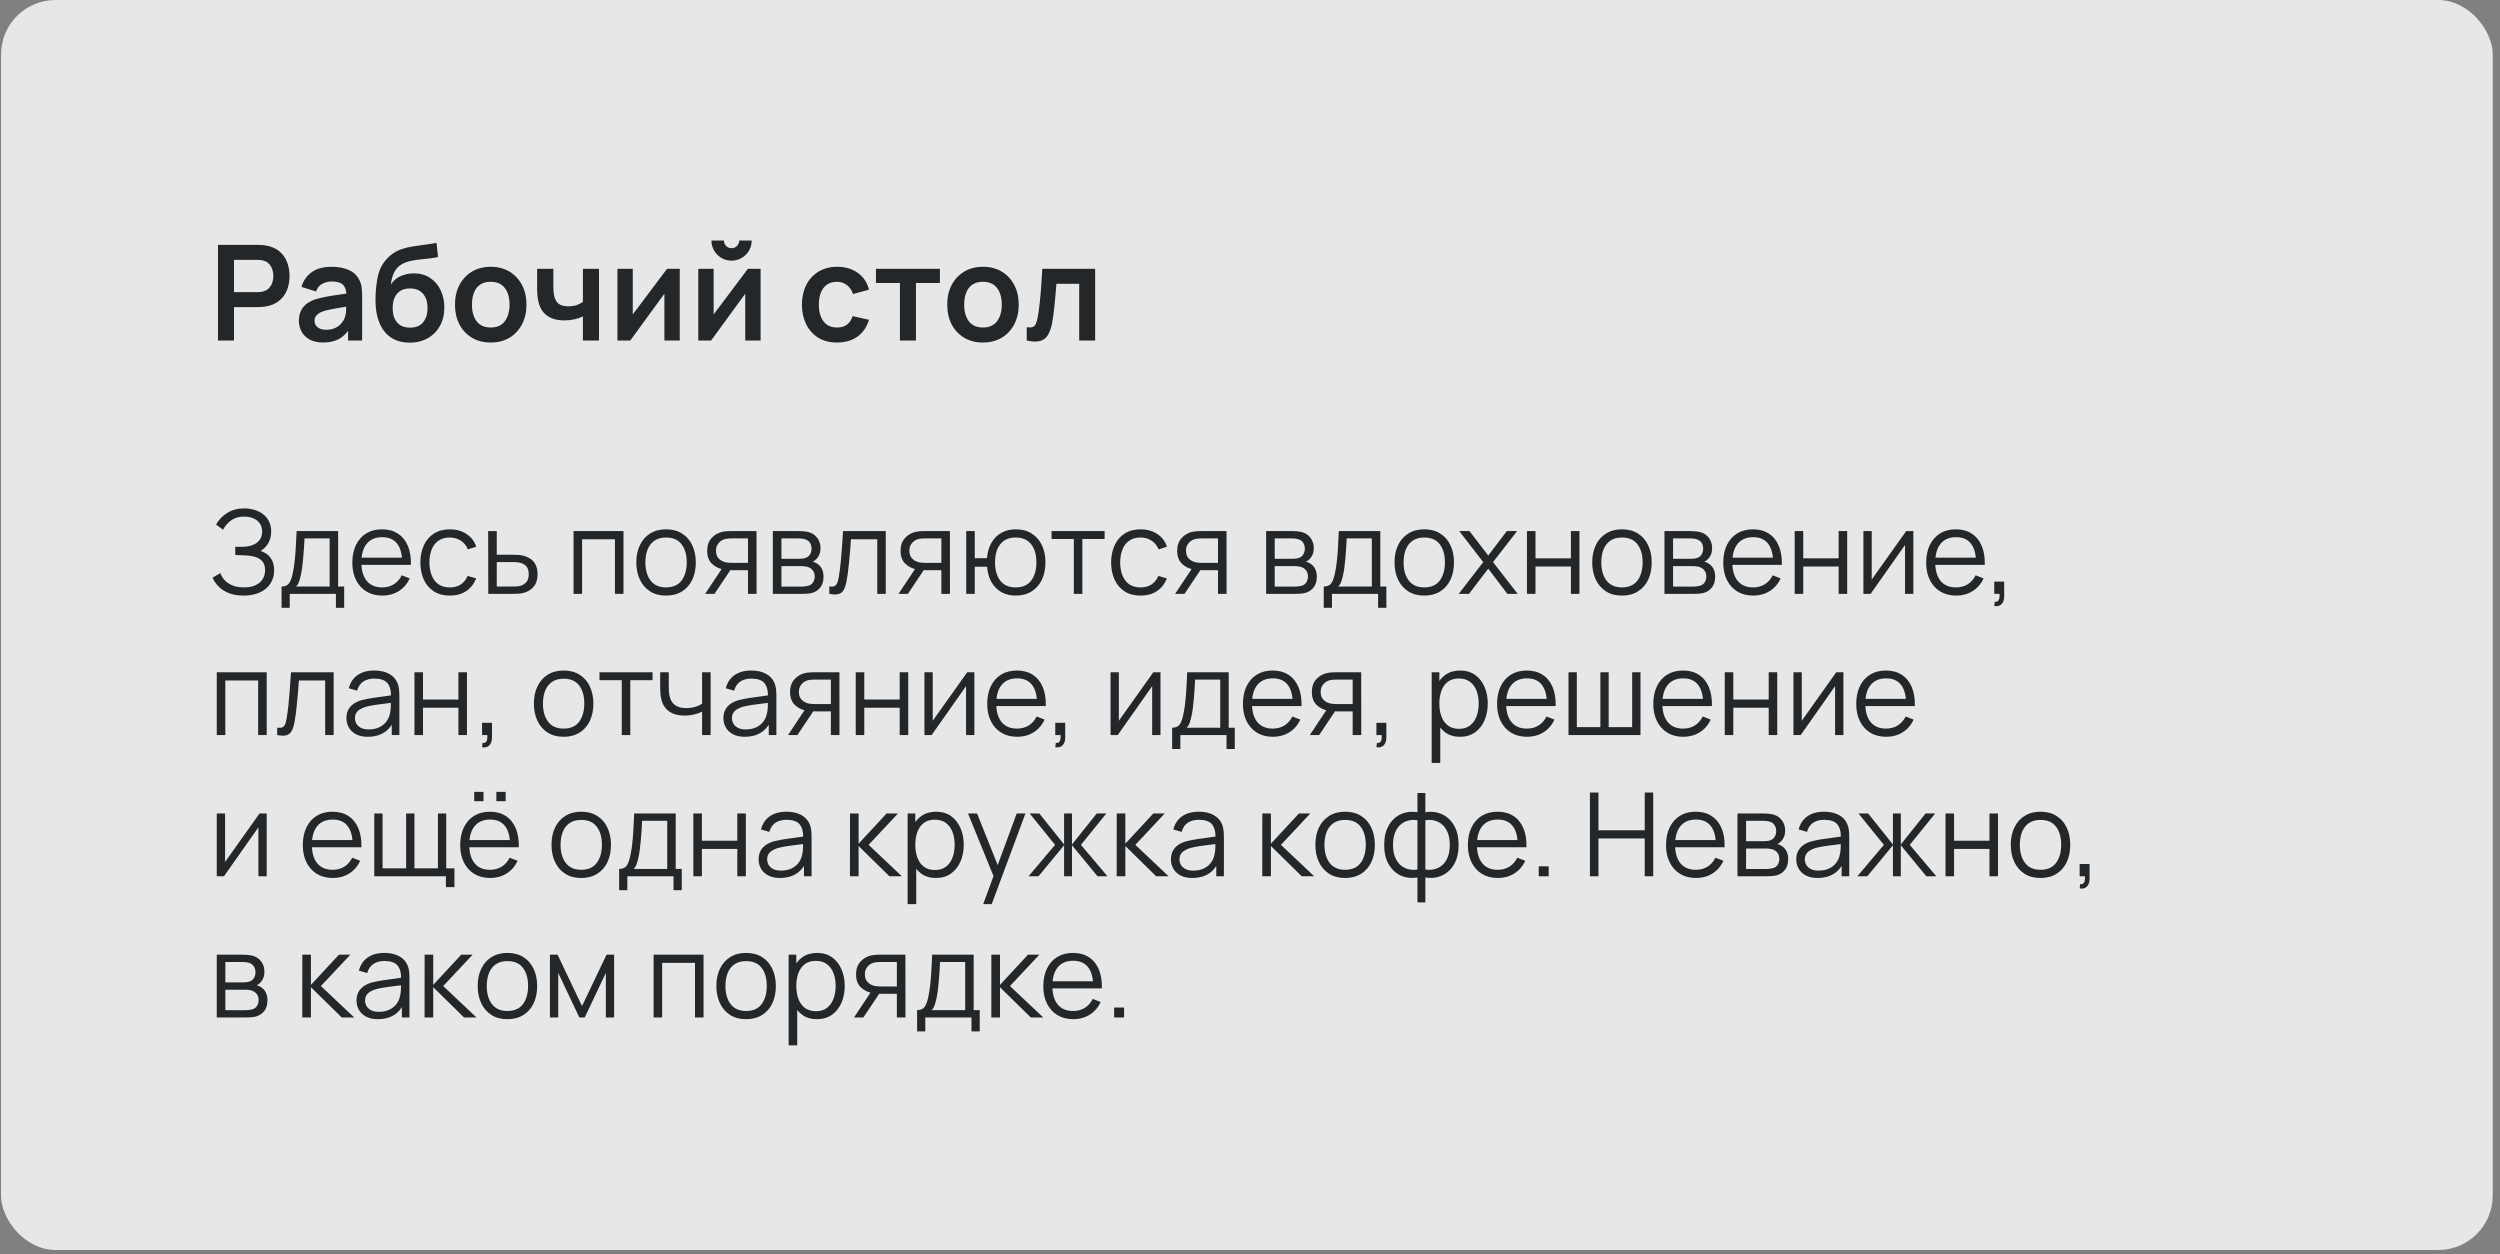 <?xml version="1.0" encoding="UTF-8"?> <svg xmlns="http://www.w3.org/2000/svg" width="301" height="151" viewBox="0 0 301 151" fill="none"><rect x="0" y="0" width="301" height="151" fill="#808080" stroke="none"/><rect x="0.125" width="300" height="150.5" rx="6.56" fill="white" fill-opacity="0.81"></rect><path d="M26.245 41V29.48H31.005C31.117 29.48 31.261 29.485 31.437 29.496C31.613 29.501 31.776 29.517 31.925 29.544C32.592 29.645 33.141 29.867 33.573 30.208C34.01 30.549 34.333 30.981 34.541 31.504C34.754 32.021 34.861 32.597 34.861 33.232C34.861 33.861 34.754 34.437 34.541 34.96C34.328 35.477 34.002 35.907 33.565 36.248C33.133 36.589 32.586 36.811 31.925 36.912C31.776 36.933 31.61 36.949 31.429 36.96C31.253 36.971 31.112 36.976 31.005 36.976H28.173V41H26.245ZM28.173 35.176H30.925C31.032 35.176 31.152 35.171 31.285 35.16C31.418 35.149 31.541 35.128 31.653 35.096C31.973 35.016 32.224 34.875 32.405 34.672C32.592 34.469 32.722 34.24 32.797 33.984C32.877 33.728 32.917 33.477 32.917 33.232C32.917 32.987 32.877 32.736 32.797 32.48C32.722 32.219 32.592 31.987 32.405 31.784C32.224 31.581 31.973 31.44 31.653 31.36C31.541 31.328 31.418 31.309 31.285 31.304C31.152 31.293 31.032 31.288 30.925 31.288H28.173V35.176ZM38.88 41.24C38.256 41.24 37.728 41.123 37.296 40.888C36.864 40.648 36.536 40.331 36.312 39.936C36.093 39.541 35.984 39.107 35.984 38.632C35.984 38.216 36.053 37.843 36.192 37.512C36.33 37.176 36.544 36.888 36.832 36.648C37.12 36.403 37.493 36.203 37.952 36.048C38.298 35.936 38.704 35.835 39.168 35.744C39.637 35.653 40.144 35.571 40.688 35.496C41.237 35.416 41.81 35.331 42.408 35.24L41.72 35.632C41.725 35.035 41.592 34.595 41.32 34.312C41.048 34.029 40.589 33.888 39.944 33.888C39.554 33.888 39.178 33.979 38.816 34.16C38.453 34.341 38.2 34.653 38.056 35.096L36.296 34.544C36.509 33.813 36.914 33.227 37.512 32.784C38.114 32.341 38.925 32.12 39.944 32.12C40.712 32.12 41.386 32.245 41.968 32.496C42.554 32.747 42.989 33.157 43.272 33.728C43.426 34.032 43.52 34.344 43.552 34.664C43.584 34.979 43.6 35.323 43.6 35.696V41H41.912V39.128L42.192 39.432C41.802 40.056 41.346 40.515 40.824 40.808C40.306 41.096 39.658 41.24 38.88 41.24ZM39.264 39.704C39.701 39.704 40.074 39.627 40.384 39.472C40.693 39.317 40.938 39.128 41.12 38.904C41.306 38.68 41.432 38.469 41.496 38.272C41.597 38.027 41.653 37.747 41.664 37.432C41.68 37.112 41.688 36.853 41.688 36.656L42.28 36.832C41.698 36.923 41.2 37.003 40.784 37.072C40.368 37.141 40.01 37.208 39.712 37.272C39.413 37.331 39.149 37.397 38.92 37.472C38.696 37.552 38.506 37.645 38.352 37.752C38.197 37.859 38.077 37.981 37.992 38.12C37.912 38.259 37.872 38.421 37.872 38.608C37.872 38.821 37.925 39.011 38.032 39.176C38.138 39.336 38.293 39.464 38.496 39.56C38.704 39.656 38.96 39.704 39.264 39.704ZM49.275 41.256C48.453 41.245 47.755 41.061 47.178 40.704C46.602 40.347 46.152 39.843 45.827 39.192C45.501 38.541 45.304 37.773 45.234 36.888C45.203 36.435 45.2 35.928 45.227 35.368C45.253 34.808 45.312 34.261 45.403 33.728C45.493 33.195 45.618 32.741 45.779 32.368C45.944 31.995 46.16 31.651 46.426 31.336C46.693 31.016 46.981 30.749 47.291 30.536C47.642 30.291 48.024 30.101 48.434 29.968C48.85 29.835 49.285 29.733 49.739 29.664C50.192 29.589 50.658 29.523 51.139 29.464C51.618 29.405 52.093 29.331 52.562 29.24L52.739 30.944C52.44 31.019 52.093 31.077 51.699 31.12C51.309 31.157 50.904 31.2 50.483 31.248C50.066 31.296 49.669 31.365 49.291 31.456C48.912 31.547 48.584 31.68 48.306 31.856C47.922 32.091 47.629 32.427 47.426 32.864C47.224 33.301 47.104 33.763 47.066 34.248C47.397 33.757 47.808 33.413 48.298 33.216C48.794 33.013 49.296 32.912 49.803 32.912C50.571 32.912 51.229 33.093 51.779 33.456C52.333 33.819 52.757 34.312 53.05 34.936C53.349 35.555 53.498 36.245 53.498 37.008C53.498 37.861 53.32 38.608 52.962 39.248C52.605 39.888 52.109 40.384 51.474 40.736C50.84 41.088 50.106 41.261 49.275 41.256ZM49.37 39.448C50.064 39.448 50.587 39.235 50.938 38.808C51.296 38.376 51.474 37.803 51.474 37.088C51.474 36.357 51.291 35.781 50.922 35.36C50.56 34.939 50.042 34.728 49.37 34.728C48.688 34.728 48.168 34.939 47.81 35.36C47.453 35.781 47.275 36.357 47.275 37.088C47.275 37.835 47.456 38.416 47.819 38.832C48.181 39.243 48.699 39.448 49.37 39.448ZM59.077 41.24C58.213 41.24 57.458 41.045 56.813 40.656C56.167 40.267 55.666 39.731 55.309 39.048C54.957 38.36 54.781 37.571 54.781 36.68C54.781 35.773 54.962 34.979 55.325 34.296C55.687 33.613 56.191 33.08 56.837 32.696C57.482 32.312 58.229 32.12 59.077 32.12C59.946 32.12 60.703 32.315 61.349 32.704C61.994 33.093 62.495 33.632 62.853 34.32C63.21 35.003 63.389 35.789 63.389 36.68C63.389 37.576 63.207 38.368 62.845 39.056C62.487 39.739 61.986 40.275 61.341 40.664C60.695 41.048 59.941 41.24 59.077 41.24ZM59.077 39.432C59.845 39.432 60.415 39.176 60.789 38.664C61.162 38.152 61.349 37.491 61.349 36.68C61.349 35.843 61.159 35.176 60.781 34.68C60.402 34.179 59.834 33.928 59.077 33.928C58.559 33.928 58.133 34.045 57.797 34.28C57.466 34.509 57.221 34.832 57.061 35.248C56.901 35.659 56.821 36.136 56.821 36.68C56.821 37.517 57.01 38.187 57.389 38.688C57.773 39.184 58.335 39.432 59.077 39.432ZM70.183 41V38.096C69.885 38.245 69.543 38.363 69.159 38.448C68.781 38.533 68.383 38.576 67.967 38.576C67.077 38.576 66.365 38.376 65.831 37.976C65.303 37.576 64.962 36.995 64.807 36.232C64.759 36.013 64.725 35.787 64.703 35.552C64.687 35.312 64.677 35.096 64.671 34.904C64.671 34.707 64.671 34.557 64.671 34.456V32.36H66.623V34.456C66.623 34.573 66.629 34.747 66.639 34.976C66.65 35.2 66.679 35.424 66.727 35.648C66.829 36.075 67.013 36.387 67.279 36.584C67.546 36.781 67.927 36.88 68.423 36.88C68.807 36.88 69.146 36.829 69.439 36.728C69.733 36.627 69.981 36.499 70.183 36.344V32.36H72.119V41H70.183ZM81.842 32.36V41H79.994V35.36L75.882 41H74.338V32.36H76.186V37.856L80.314 32.36H81.842ZM88.081 31.384C87.638 31.384 87.233 31.275 86.865 31.056C86.497 30.837 86.203 30.547 85.985 30.184C85.766 29.816 85.657 29.408 85.657 28.96H87.161C87.161 29.216 87.249 29.435 87.425 29.616C87.606 29.792 87.825 29.88 88.081 29.88C88.337 29.88 88.553 29.792 88.729 29.616C88.91 29.435 89.001 29.216 89.001 28.96H90.505C90.505 29.408 90.395 29.816 90.177 30.184C89.958 30.547 89.665 30.837 89.297 31.056C88.929 31.275 88.523 31.384 88.081 31.384ZM91.577 32.36V41H89.729V35.36L85.617 41H84.073V32.36H85.921V37.856L90.049 32.36H91.577ZM100.778 41.24C99.888 41.24 99.128 41.043 98.498 40.648C97.869 40.248 97.386 39.704 97.05 39.016C96.72 38.328 96.552 37.549 96.546 36.68C96.552 35.795 96.725 35.011 97.066 34.328C97.413 33.64 97.904 33.101 98.538 32.712C99.173 32.317 99.928 32.12 100.802 32.12C101.784 32.12 102.613 32.368 103.29 32.864C103.973 33.355 104.418 34.027 104.626 34.88L102.706 35.4C102.557 34.936 102.309 34.576 101.962 34.32C101.616 34.059 101.221 33.928 100.778 33.928C100.277 33.928 99.864 34.048 99.538 34.288C99.213 34.523 98.973 34.848 98.818 35.264C98.664 35.68 98.586 36.152 98.586 36.68C98.586 37.501 98.77 38.165 99.138 38.672C99.506 39.179 100.053 39.432 100.778 39.432C101.29 39.432 101.693 39.315 101.986 39.08C102.285 38.845 102.509 38.507 102.658 38.064L104.626 38.504C104.36 39.384 103.893 40.061 103.226 40.536C102.56 41.005 101.744 41.24 100.778 41.24ZM108.351 41V34.072H105.463V32.36H113.167V34.072H110.279V41H108.351ZM118.342 41.24C117.478 41.24 116.724 41.045 116.078 40.656C115.433 40.267 114.932 39.731 114.574 39.048C114.222 38.36 114.046 37.571 114.046 36.68C114.046 35.773 114.228 34.979 114.59 34.296C114.953 33.613 115.457 33.08 116.102 32.696C116.748 32.312 117.494 32.12 118.342 32.12C119.212 32.12 119.969 32.315 120.614 32.704C121.26 33.093 121.761 33.632 122.118 34.32C122.476 35.003 122.654 35.789 122.654 36.68C122.654 37.576 122.473 38.368 122.11 39.056C121.753 39.739 121.252 40.275 120.606 40.664C119.961 41.048 119.206 41.24 118.342 41.24ZM118.342 39.432C119.11 39.432 119.681 39.176 120.054 38.664C120.428 38.152 120.614 37.491 120.614 36.68C120.614 35.843 120.425 35.176 120.046 34.68C119.668 34.179 119.1 33.928 118.342 33.928C117.825 33.928 117.398 34.045 117.062 34.28C116.732 34.509 116.486 34.832 116.326 35.248C116.166 35.659 116.086 36.136 116.086 36.68C116.086 37.517 116.276 38.187 116.654 38.688C117.038 39.184 117.601 39.432 118.342 39.432ZM123.617 41V39.384C123.932 39.443 124.174 39.437 124.345 39.368C124.516 39.293 124.644 39.155 124.729 38.952C124.814 38.749 124.889 38.48 124.953 38.144C125.038 37.669 125.113 37.123 125.177 36.504C125.246 35.885 125.305 35.224 125.353 34.52C125.406 33.816 125.454 33.096 125.497 32.36H131.857V41H129.937V34.168H127.193C127.166 34.515 127.134 34.904 127.097 35.336C127.06 35.763 127.02 36.195 126.977 36.632C126.934 37.069 126.886 37.485 126.833 37.88C126.785 38.269 126.734 38.603 126.681 38.88C126.558 39.504 126.382 39.997 126.153 40.36C125.929 40.723 125.614 40.955 125.209 41.056C124.804 41.163 124.273 41.144 123.617 41Z" fill="#24272A"></path><path d="M29.332 71.71C28.646 71.71 28.051 71.61 27.547 71.409C27.048 71.208 26.637 70.945 26.315 70.618C25.993 70.287 25.753 69.93 25.594 69.547L26.532 69.001C26.644 69.318 26.821 69.608 27.064 69.869C27.307 70.13 27.619 70.338 28.002 70.492C28.385 70.646 28.84 70.723 29.367 70.723C29.913 70.723 30.375 70.637 30.753 70.464C31.136 70.291 31.425 70.049 31.621 69.736C31.817 69.423 31.915 69.059 31.915 68.644C31.915 68.187 31.805 67.832 31.586 67.58C31.367 67.328 31.073 67.151 30.704 67.048C30.335 66.941 29.925 66.88 29.472 66.866C29.131 66.852 28.889 66.843 28.744 66.838C28.599 66.833 28.504 66.831 28.457 66.831C28.41 66.831 28.366 66.831 28.324 66.831V65.837C28.357 65.837 28.443 65.837 28.583 65.837C28.723 65.837 28.872 65.837 29.031 65.837C29.19 65.832 29.316 65.828 29.409 65.823C30.076 65.79 30.601 65.615 30.984 65.298C31.367 64.981 31.558 64.551 31.558 64.01C31.558 63.436 31.355 62.99 30.949 62.673C30.548 62.356 30.027 62.197 29.388 62.197C28.786 62.197 28.277 62.342 27.862 62.631C27.451 62.916 27.115 63.298 26.854 63.779L26.014 63.156C26.331 62.587 26.779 62.12 27.358 61.756C27.937 61.392 28.623 61.21 29.416 61.21C29.841 61.21 30.247 61.268 30.634 61.385C31.026 61.502 31.371 61.674 31.67 61.903C31.973 62.132 32.211 62.421 32.384 62.771C32.561 63.116 32.65 63.522 32.65 63.989C32.65 64.535 32.529 65.011 32.286 65.417C32.048 65.823 31.74 66.129 31.362 66.334C31.875 66.488 32.277 66.759 32.566 67.146C32.86 67.533 33.007 68.04 33.007 68.665C33.007 69.281 32.855 69.818 32.552 70.275C32.249 70.732 31.819 71.087 31.264 71.339C30.713 71.586 30.069 71.71 29.332 71.71ZM33.898 73.18V70.618C34.328 70.618 34.636 70.48 34.822 70.205C35.009 69.925 35.161 69.479 35.278 68.868C35.357 68.471 35.422 68.044 35.474 67.587C35.525 67.13 35.569 66.607 35.606 66.019C35.644 65.426 35.679 64.733 35.712 63.94H40.709V70.618H41.438V73.18H40.444V71.5H34.886V73.18H33.898ZM35.642 70.618H39.688V64.822H36.663C36.65 65.177 36.629 65.552 36.6 65.949C36.577 66.346 36.547 66.742 36.51 67.139C36.477 67.536 36.437 67.909 36.391 68.259C36.349 68.604 36.297 68.908 36.236 69.169C36.166 69.505 36.09 69.792 36.005 70.03C35.926 70.268 35.805 70.464 35.642 70.618ZM46.038 71.71C45.301 71.71 44.662 71.547 44.12 71.22C43.584 70.893 43.166 70.434 42.867 69.841C42.569 69.248 42.419 68.553 42.419 67.755C42.419 66.929 42.566 66.215 42.86 65.613C43.154 65.011 43.567 64.547 44.099 64.22C44.636 63.893 45.268 63.73 45.996 63.73C46.743 63.73 47.38 63.903 47.907 64.248C48.435 64.589 48.834 65.079 49.104 65.718C49.375 66.357 49.499 67.12 49.475 68.007H48.425V67.643C48.407 66.663 48.194 65.923 47.788 65.424C47.387 64.925 46.799 64.675 46.024 64.675C45.212 64.675 44.589 64.939 44.155 65.466C43.726 65.993 43.511 66.745 43.511 67.72C43.511 68.672 43.726 69.412 44.155 69.939C44.589 70.462 45.203 70.723 45.996 70.723C46.538 70.723 47.009 70.599 47.41 70.352C47.816 70.1 48.136 69.738 48.369 69.267L49.328 69.638C49.03 70.296 48.589 70.807 48.005 71.171C47.427 71.53 46.771 71.71 46.038 71.71ZM43.147 68.007V67.146H48.922V68.007H43.147ZM54.165 71.71C53.404 71.71 52.76 71.54 52.233 71.199C51.706 70.858 51.304 70.389 51.029 69.792C50.758 69.19 50.618 68.499 50.609 67.72C50.618 66.927 50.763 66.231 51.043 65.634C51.323 65.032 51.727 64.565 52.254 64.234C52.781 63.898 53.42 63.73 54.172 63.73C54.937 63.73 55.602 63.917 56.167 64.29C56.736 64.663 57.126 65.174 57.336 65.823L56.328 66.145C56.151 65.692 55.868 65.342 55.481 65.095C55.098 64.843 54.66 64.717 54.165 64.717C53.609 64.717 53.15 64.845 52.786 65.102C52.422 65.354 52.151 65.706 51.974 66.159C51.797 66.612 51.706 67.132 51.701 67.72C51.71 68.625 51.92 69.353 52.331 69.904C52.742 70.45 53.353 70.723 54.165 70.723C54.678 70.723 55.114 70.606 55.474 70.373C55.838 70.135 56.113 69.79 56.3 69.337L57.336 69.645C57.056 70.317 56.645 70.83 56.104 71.185C55.562 71.535 54.916 71.71 54.165 71.71ZM58.788 71.5L58.774 63.94H59.81V66.789H61.581C61.8 66.789 62.015 66.794 62.225 66.803C62.439 66.812 62.628 66.831 62.792 66.859C63.165 66.929 63.496 67.053 63.786 67.23C64.08 67.407 64.308 67.652 64.472 67.965C64.64 68.278 64.724 68.67 64.724 69.141C64.724 69.79 64.556 70.301 64.22 70.674C63.888 71.047 63.468 71.29 62.96 71.402C62.768 71.444 62.561 71.472 62.337 71.486C62.113 71.495 61.891 71.5 61.672 71.5H58.788ZM59.81 70.618H61.63C61.788 70.618 61.966 70.613 62.162 70.604C62.358 70.595 62.53 70.569 62.68 70.527C62.927 70.457 63.151 70.317 63.352 70.107C63.557 69.892 63.66 69.57 63.66 69.141C63.66 68.716 63.562 68.397 63.366 68.182C63.17 67.963 62.908 67.818 62.582 67.748C62.437 67.715 62.281 67.694 62.113 67.685C61.945 67.676 61.784 67.671 61.63 67.671H59.81V70.618ZM69.055 71.5V63.94H75.068V71.5H74.039V64.927H70.084V71.5H69.055ZM80.19 71.71C79.438 71.71 78.797 71.54 78.265 71.199C77.733 70.858 77.324 70.387 77.04 69.785C76.755 69.183 76.613 68.492 76.613 67.713C76.613 66.92 76.757 66.224 77.047 65.627C77.336 65.03 77.747 64.565 78.279 64.234C78.815 63.898 79.452 63.73 80.19 63.73C80.946 63.73 81.59 63.9 82.122 64.241C82.658 64.577 83.067 65.046 83.347 65.648C83.631 66.245 83.774 66.934 83.774 67.713C83.774 68.506 83.631 69.204 83.347 69.806C83.062 70.403 82.651 70.87 82.115 71.206C81.578 71.542 80.936 71.71 80.19 71.71ZM80.19 70.723C81.03 70.723 81.655 70.445 82.066 69.89C82.476 69.33 82.682 68.604 82.682 67.713C82.682 66.798 82.474 66.07 82.059 65.529C81.648 64.988 81.025 64.717 80.19 64.717C79.625 64.717 79.158 64.845 78.79 65.102C78.426 65.354 78.153 65.706 77.971 66.159C77.793 66.607 77.705 67.125 77.705 67.713C77.705 68.623 77.915 69.353 78.335 69.904C78.755 70.45 79.373 70.723 80.19 70.723ZM90.057 71.5V68.651H88.293C88.088 68.651 87.875 68.644 87.656 68.63C87.441 68.611 87.241 68.586 87.054 68.553C86.522 68.45 86.069 68.217 85.696 67.853C85.327 67.484 85.143 66.976 85.143 66.327C85.143 65.692 85.316 65.184 85.661 64.801C86.006 64.414 86.424 64.162 86.914 64.045C87.138 63.994 87.364 63.963 87.593 63.954C87.826 63.945 88.027 63.94 88.195 63.94H91.086L91.093 71.5H90.057ZM84.898 71.5L87.005 68.329H88.146L86.025 71.5H84.898ZM88.237 67.769H90.057V64.822H88.237C88.125 64.822 87.969 64.827 87.768 64.836C87.567 64.845 87.378 64.876 87.201 64.927C87.047 64.974 86.893 65.055 86.739 65.172C86.59 65.284 86.464 65.436 86.361 65.627C86.258 65.814 86.207 66.042 86.207 66.313C86.207 66.691 86.31 66.994 86.515 67.223C86.725 67.447 86.986 67.601 87.299 67.685C87.467 67.722 87.635 67.746 87.803 67.755C87.971 67.764 88.116 67.769 88.237 67.769ZM93.049 71.5V63.94H96.164C96.323 63.94 96.514 63.949 96.738 63.968C96.967 63.987 97.179 64.022 97.375 64.073C97.8 64.185 98.141 64.414 98.397 64.759C98.659 65.104 98.789 65.52 98.789 66.005C98.789 66.276 98.747 66.518 98.663 66.733C98.584 66.943 98.469 67.125 98.32 67.279C98.25 67.358 98.173 67.428 98.089 67.489C98.005 67.545 97.924 67.592 97.844 67.629C97.993 67.657 98.154 67.722 98.327 67.825C98.598 67.984 98.803 68.198 98.943 68.469C99.083 68.735 99.153 69.059 99.153 69.442C99.153 69.96 99.029 70.382 98.782 70.709C98.535 71.036 98.204 71.26 97.788 71.381C97.602 71.432 97.398 71.465 97.179 71.479C96.965 71.493 96.761 71.5 96.57 71.5H93.049ZM94.085 70.625H96.521C96.619 70.625 96.743 70.618 96.892 70.604C97.041 70.585 97.174 70.562 97.291 70.534C97.567 70.464 97.767 70.324 97.893 70.114C98.024 69.899 98.089 69.666 98.089 69.414C98.089 69.083 97.991 68.812 97.795 68.602C97.604 68.387 97.347 68.257 97.025 68.21C96.918 68.187 96.806 68.173 96.689 68.168C96.573 68.163 96.468 68.161 96.374 68.161H94.085V70.625ZM94.085 67.279H96.199C96.32 67.279 96.456 67.272 96.605 67.258C96.759 67.239 96.892 67.209 97.004 67.167C97.247 67.083 97.424 66.938 97.536 66.733C97.653 66.528 97.711 66.304 97.711 66.061C97.711 65.795 97.648 65.562 97.522 65.361C97.401 65.16 97.216 65.02 96.969 64.941C96.801 64.88 96.619 64.845 96.423 64.836C96.232 64.827 96.111 64.822 96.059 64.822H94.085V67.279ZM99.848 71.5V70.597C100.128 70.648 100.341 70.637 100.485 70.562C100.635 70.483 100.744 70.352 100.814 70.17C100.884 69.983 100.943 69.752 100.989 69.477C101.064 69.02 101.132 68.516 101.192 67.965C101.253 67.414 101.307 66.808 101.353 66.145C101.405 65.478 101.456 64.743 101.507 63.94H106.645V71.5H105.623V64.927H102.459C102.427 65.422 102.389 65.914 102.347 66.404C102.305 66.894 102.261 67.365 102.214 67.818C102.172 68.266 102.126 68.679 102.074 69.057C102.023 69.435 101.969 69.762 101.913 70.037C101.829 70.452 101.717 70.784 101.577 71.031C101.442 71.278 101.239 71.442 100.968 71.521C100.698 71.6 100.324 71.593 99.848 71.5ZM113.34 71.5V68.651H111.576C111.371 68.651 111.158 68.644 110.939 68.63C110.724 68.611 110.524 68.586 110.337 68.553C109.805 68.45 109.352 68.217 108.979 67.853C108.61 67.484 108.426 66.976 108.426 66.327C108.426 65.692 108.599 65.184 108.944 64.801C109.289 64.414 109.707 64.162 110.197 64.045C110.421 63.994 110.647 63.963 110.876 63.954C111.109 63.945 111.31 63.94 111.478 63.94H114.369L114.376 71.5H113.34ZM108.181 71.5L110.288 68.329H111.429L109.308 71.5H108.181ZM111.52 67.769H113.34V64.822H111.52C111.408 64.822 111.252 64.827 111.051 64.836C110.85 64.845 110.661 64.876 110.484 64.927C110.33 64.974 110.176 65.055 110.022 65.172C109.873 65.284 109.747 65.436 109.644 65.627C109.541 65.814 109.49 66.042 109.49 66.313C109.49 66.691 109.593 66.994 109.798 67.223C110.008 67.447 110.269 67.601 110.582 67.685C110.75 67.722 110.918 67.746 111.086 67.755C111.254 67.764 111.399 67.769 111.52 67.769ZM122.289 71.71C121.622 71.71 121.041 71.568 120.546 71.283C120.052 70.994 119.657 70.59 119.363 70.072C119.074 69.549 118.899 68.936 118.838 68.231H117.361V71.5H116.332V63.94H117.361V67.209H118.831C118.892 66.495 119.069 65.879 119.363 65.361C119.662 64.838 120.059 64.437 120.553 64.157C121.053 63.872 121.634 63.73 122.296 63.73C123.048 63.73 123.689 63.9 124.221 64.241C124.758 64.582 125.166 65.051 125.446 65.648C125.731 66.245 125.873 66.931 125.873 67.706C125.873 68.499 125.729 69.197 125.439 69.799C125.155 70.401 124.744 70.87 124.207 71.206C123.675 71.542 123.036 71.71 122.289 71.71ZM122.268 70.723C123.118 70.723 123.748 70.448 124.158 69.897C124.574 69.342 124.781 68.614 124.781 67.713C124.781 66.794 124.571 66.066 124.151 65.529C123.736 64.988 123.111 64.717 122.275 64.717C121.477 64.717 120.866 64.983 120.441 65.515C120.017 66.042 119.804 66.773 119.804 67.706C119.804 68.621 120.012 69.353 120.427 69.904C120.847 70.45 121.461 70.723 122.268 70.723ZM129.287 71.5V64.892H126.606V63.94H132.997V64.892H130.316V71.5H129.287ZM137.331 71.71C136.57 71.71 135.926 71.54 135.399 71.199C134.872 70.858 134.47 70.389 134.195 69.792C133.924 69.19 133.784 68.499 133.775 67.72C133.784 66.927 133.929 66.231 134.209 65.634C134.489 65.032 134.893 64.565 135.42 64.234C135.947 63.898 136.587 63.73 137.338 63.73C138.103 63.73 138.768 63.917 139.333 64.29C139.902 64.663 140.292 65.174 140.502 65.823L139.494 66.145C139.317 65.692 139.034 65.342 138.647 65.095C138.264 64.843 137.826 64.717 137.331 64.717C136.776 64.717 136.316 64.845 135.952 65.102C135.588 65.354 135.317 65.706 135.14 66.159C134.963 66.612 134.872 67.132 134.867 67.72C134.876 68.625 135.086 69.353 135.497 69.904C135.908 70.45 136.519 70.723 137.331 70.723C137.844 70.723 138.281 70.606 138.64 70.373C139.004 70.135 139.279 69.79 139.466 69.337L140.502 69.645C140.222 70.317 139.811 70.83 139.27 71.185C138.729 71.535 138.082 71.71 137.331 71.71ZM146.645 71.5V68.651H144.881C144.675 68.651 144.463 68.644 144.244 68.63C144.029 68.611 143.828 68.586 143.642 68.553C143.11 68.45 142.657 68.217 142.284 67.853C141.915 67.484 141.731 66.976 141.731 66.327C141.731 65.692 141.903 65.184 142.249 64.801C142.594 64.414 143.012 64.162 143.502 64.045C143.726 63.994 143.952 63.963 144.181 63.954C144.414 63.945 144.615 63.94 144.783 63.94H147.674L147.681 71.5H146.645ZM141.486 71.5L143.593 68.329H144.734L142.613 71.5H141.486ZM144.825 67.769H146.645V64.822H144.825C144.713 64.822 144.556 64.827 144.356 64.836C144.155 64.845 143.966 64.876 143.789 64.927C143.635 64.974 143.481 65.055 143.327 65.172C143.177 65.284 143.051 65.436 142.949 65.627C142.846 65.814 142.795 66.042 142.795 66.313C142.795 66.691 142.897 66.994 143.103 67.223C143.313 67.447 143.574 67.601 143.887 67.685C144.055 67.722 144.223 67.746 144.391 67.755C144.559 67.764 144.703 67.769 144.825 67.769ZM152.44 71.5V63.94H155.555C155.713 63.94 155.905 63.949 156.129 63.968C156.357 63.987 156.57 64.022 156.766 64.073C157.19 64.185 157.531 64.414 157.788 64.759C158.049 65.104 158.18 65.52 158.18 66.005C158.18 66.276 158.138 66.518 158.054 66.733C157.974 66.943 157.86 67.125 157.711 67.279C157.641 67.358 157.564 67.428 157.48 67.489C157.396 67.545 157.314 67.592 157.235 67.629C157.384 67.657 157.545 67.722 157.718 67.825C157.988 67.984 158.194 68.198 158.334 68.469C158.474 68.735 158.544 69.059 158.544 69.442C158.544 69.96 158.42 70.382 158.173 70.709C157.925 71.036 157.594 71.26 157.179 71.381C156.992 71.432 156.789 71.465 156.57 71.479C156.355 71.493 156.152 71.5 155.961 71.5H152.44ZM153.476 70.625H155.912C156.01 70.625 156.133 70.618 156.283 70.604C156.432 70.585 156.565 70.562 156.682 70.534C156.957 70.464 157.158 70.324 157.284 70.114C157.414 69.899 157.48 69.666 157.48 69.414C157.48 69.083 157.382 68.812 157.186 68.602C156.994 68.387 156.738 68.257 156.416 68.21C156.308 68.187 156.196 68.173 156.08 68.168C155.963 68.163 155.858 68.161 155.765 68.161H153.476V70.625ZM153.476 67.279H155.59C155.711 67.279 155.846 67.272 155.996 67.258C156.15 67.239 156.283 67.209 156.395 67.167C156.637 67.083 156.815 66.938 156.927 66.733C157.043 66.528 157.102 66.304 157.102 66.061C157.102 65.795 157.039 65.562 156.913 65.361C156.791 65.16 156.607 65.02 156.36 64.941C156.192 64.88 156.01 64.845 155.814 64.836C155.622 64.827 155.501 64.822 155.45 64.822H153.476V67.279ZM159.379 73.18V70.618C159.808 70.618 160.116 70.48 160.303 70.205C160.49 69.925 160.641 69.479 160.758 68.868C160.837 68.471 160.903 68.044 160.954 67.587C161.005 67.13 161.05 66.607 161.087 66.019C161.124 65.426 161.159 64.733 161.192 63.94H166.19V70.618H166.918V73.18H165.924V71.5H160.366V73.18H159.379ZM161.122 70.618H165.168V64.822H162.144C162.13 65.177 162.109 65.552 162.081 65.949C162.058 66.346 162.027 66.742 161.99 67.139C161.957 67.536 161.918 67.909 161.871 68.259C161.829 68.604 161.778 68.908 161.717 69.169C161.647 69.505 161.57 69.792 161.486 70.03C161.407 70.268 161.285 70.464 161.122 70.618ZM171.477 71.71C170.726 71.71 170.084 71.54 169.552 71.199C169.02 70.858 168.612 70.387 168.327 69.785C168.042 69.183 167.9 68.492 167.9 67.713C167.9 66.92 168.045 66.224 168.334 65.627C168.623 65.03 169.034 64.565 169.566 64.234C170.103 63.898 170.74 63.73 171.477 63.73C172.233 63.73 172.877 63.9 173.409 64.241C173.946 64.577 174.354 65.046 174.634 65.648C174.919 66.245 175.061 66.934 175.061 67.713C175.061 68.506 174.919 69.204 174.634 69.806C174.349 70.403 173.939 70.87 173.402 71.206C172.865 71.542 172.224 71.71 171.477 71.71ZM171.477 70.723C172.317 70.723 172.942 70.445 173.353 69.89C173.764 69.33 173.969 68.604 173.969 67.713C173.969 66.798 173.761 66.07 173.346 65.529C172.935 64.988 172.312 64.717 171.477 64.717C170.912 64.717 170.446 64.845 170.077 65.102C169.713 65.354 169.44 65.706 169.258 66.159C169.081 66.607 168.992 67.125 168.992 67.713C168.992 68.623 169.202 69.353 169.622 69.904C170.042 70.45 170.66 70.723 171.477 70.723ZM175.628 71.5L178.582 67.678L175.691 63.94H176.923L179.184 66.887L181.424 63.94H182.656L179.765 67.678L182.726 71.5H181.487L179.184 68.469L176.867 71.5H175.628ZM183.844 71.5V63.94H184.873V67.223H189.136V63.94H190.165V71.5H189.136V68.21H184.873V71.5H183.844ZM195.28 71.71C194.528 71.71 193.887 71.54 193.355 71.199C192.823 70.858 192.414 70.387 192.13 69.785C191.845 69.183 191.703 68.492 191.703 67.713C191.703 66.92 191.847 66.224 192.137 65.627C192.426 65.03 192.837 64.565 193.369 64.234C193.905 63.898 194.542 63.73 195.28 63.73C196.036 63.73 196.68 63.9 197.212 64.241C197.748 64.577 198.157 65.046 198.437 65.648C198.721 66.245 198.864 66.934 198.864 67.713C198.864 68.506 198.721 69.204 198.437 69.806C198.152 70.403 197.741 70.87 197.205 71.206C196.668 71.542 196.026 71.71 195.28 71.71ZM195.28 70.723C196.12 70.723 196.745 70.445 197.156 69.89C197.566 69.33 197.772 68.604 197.772 67.713C197.772 66.798 197.564 66.07 197.149 65.529C196.738 64.988 196.115 64.717 195.28 64.717C194.715 64.717 194.248 64.845 193.88 65.102C193.516 65.354 193.243 65.706 193.061 66.159C192.883 66.607 192.795 67.125 192.795 67.713C192.795 68.623 193.005 69.353 193.425 69.904C193.845 70.45 194.463 70.723 195.28 70.723ZM200.401 71.5V63.94H203.516C203.674 63.94 203.866 63.949 204.09 63.968C204.318 63.987 204.531 64.022 204.727 64.073C205.151 64.185 205.492 64.414 205.749 64.759C206.01 65.104 206.141 65.52 206.141 66.005C206.141 66.276 206.099 66.518 206.015 66.733C205.935 66.943 205.821 67.125 205.672 67.279C205.602 67.358 205.525 67.428 205.441 67.489C205.357 67.545 205.275 67.592 205.196 67.629C205.345 67.657 205.506 67.722 205.679 67.825C205.949 67.984 206.155 68.198 206.295 68.469C206.435 68.735 206.505 69.059 206.505 69.442C206.505 69.96 206.381 70.382 206.134 70.709C205.886 71.036 205.555 71.26 205.14 71.381C204.953 71.432 204.75 71.465 204.531 71.479C204.316 71.493 204.113 71.5 203.922 71.5H200.401ZM201.437 70.625H203.873C203.971 70.625 204.094 70.618 204.244 70.604C204.393 70.585 204.526 70.562 204.643 70.534C204.918 70.464 205.119 70.324 205.245 70.114C205.375 69.899 205.441 69.666 205.441 69.414C205.441 69.083 205.343 68.812 205.147 68.602C204.955 68.387 204.699 68.257 204.377 68.21C204.269 68.187 204.157 68.173 204.041 68.168C203.924 68.163 203.819 68.161 203.726 68.161H201.437V70.625ZM201.437 67.279H203.551C203.672 67.279 203.807 67.272 203.957 67.258C204.111 67.239 204.244 67.209 204.356 67.167C204.598 67.083 204.776 66.938 204.888 66.733C205.004 66.528 205.063 66.304 205.063 66.061C205.063 65.795 205 65.562 204.874 65.361C204.752 65.16 204.568 65.02 204.321 64.941C204.153 64.88 203.971 64.845 203.775 64.836C203.583 64.827 203.462 64.822 203.411 64.822H201.437V67.279ZM211.099 71.71C210.362 71.71 209.722 71.547 209.181 71.22C208.644 70.893 208.227 70.434 207.928 69.841C207.629 69.248 207.48 68.553 207.48 67.755C207.48 66.929 207.627 66.215 207.921 65.613C208.215 65.011 208.628 64.547 209.16 64.22C209.697 63.893 210.329 63.73 211.057 63.73C211.804 63.73 212.441 63.903 212.968 64.248C213.495 64.589 213.894 65.079 214.165 65.718C214.436 66.357 214.559 67.12 214.536 68.007H213.486V67.643C213.467 66.663 213.255 65.923 212.849 65.424C212.448 64.925 211.86 64.675 211.085 64.675C210.273 64.675 209.65 64.939 209.216 65.466C208.787 65.993 208.572 66.745 208.572 67.72C208.572 68.672 208.787 69.412 209.216 69.939C209.65 70.462 210.264 70.723 211.057 70.723C211.598 70.723 212.07 70.599 212.471 70.352C212.877 70.1 213.197 69.738 213.43 69.267L214.389 69.638C214.09 70.296 213.649 70.807 213.066 71.171C212.487 71.53 211.832 71.71 211.099 71.71ZM208.208 68.007V67.146H213.983V68.007H208.208ZM216.082 71.5V63.94H217.111V67.223H221.374V63.94H222.403V71.5H221.374V68.21H217.111V71.5H216.082ZM230.367 63.94V71.5H229.366V65.613L225.222 71.5H224.354V63.94H225.355V69.778L229.506 63.94H230.367ZM235.531 71.71C234.793 71.71 234.154 71.547 233.613 71.22C233.076 70.893 232.658 70.434 232.36 69.841C232.061 69.248 231.912 68.553 231.912 67.755C231.912 66.929 232.059 66.215 232.353 65.613C232.647 65.011 233.06 64.547 233.592 64.22C234.128 63.893 234.761 63.73 235.489 63.73C236.235 63.73 236.872 63.903 237.4 64.248C237.927 64.589 238.326 65.079 238.597 65.718C238.867 66.357 238.991 67.12 238.968 68.007H237.918V67.643C237.899 66.663 237.687 65.923 237.281 65.424C236.879 64.925 236.291 64.675 235.517 64.675C234.705 64.675 234.082 64.939 233.648 65.466C233.218 65.993 233.004 66.745 233.004 67.72C233.004 68.672 233.218 69.412 233.648 69.939C234.082 70.462 234.695 70.723 235.489 70.723C236.03 70.723 236.501 70.599 236.903 70.352C237.309 70.1 237.628 69.738 237.862 69.267L238.821 69.638C238.522 70.296 238.081 70.807 237.498 71.171C236.919 71.53 236.263 71.71 235.531 71.71ZM232.64 68.007V67.146H238.415V68.007H232.64ZM240.108 72.963L240.171 72.452C240.357 72.466 240.493 72.429 240.577 72.34C240.661 72.251 240.712 72.132 240.731 71.983C240.749 71.834 240.754 71.673 240.745 71.5H240.108V70.023H241.305V71.78C241.305 72.209 241.195 72.531 240.976 72.746C240.761 72.961 240.472 73.033 240.108 72.963ZM26.098 88.5V80.94H32.111V88.5H31.082V81.927H27.127V88.5H26.098ZM33.376 88.5V87.597C33.656 87.648 33.868 87.637 34.013 87.562C34.162 87.483 34.272 87.352 34.342 87.17C34.412 86.983 34.47 86.752 34.517 86.477C34.591 86.02 34.659 85.516 34.72 84.965C34.78 84.414 34.834 83.808 34.881 83.145C34.932 82.478 34.983 81.743 35.035 80.94H40.173V88.5H39.151V81.927H35.987C35.954 82.422 35.917 82.914 35.875 83.404C35.833 83.894 35.788 84.365 35.742 84.818C35.7 85.266 35.653 85.679 35.602 86.057C35.55 86.435 35.497 86.762 35.441 87.037C35.357 87.452 35.245 87.784 35.105 88.031C34.969 88.278 34.766 88.442 34.496 88.521C34.225 88.6 33.852 88.593 33.376 88.5ZM44.291 88.71C43.722 88.71 43.244 88.607 42.856 88.402C42.474 88.197 42.187 87.924 41.995 87.583C41.804 87.242 41.708 86.871 41.708 86.47C41.708 86.059 41.79 85.709 41.953 85.42C42.121 85.126 42.348 84.886 42.632 84.699C42.922 84.512 43.255 84.37 43.633 84.272C44.016 84.179 44.438 84.097 44.9 84.027C45.367 83.952 45.822 83.889 46.265 83.838C46.713 83.782 47.105 83.728 47.441 83.677L47.077 83.901C47.091 83.154 46.947 82.601 46.643 82.242C46.34 81.883 45.813 81.703 45.061 81.703C44.543 81.703 44.105 81.82 43.745 82.053C43.391 82.286 43.141 82.655 42.996 83.159L41.995 82.865C42.168 82.188 42.516 81.663 43.038 81.29C43.561 80.917 44.24 80.73 45.075 80.73C45.766 80.73 46.352 80.861 46.832 81.122C47.318 81.379 47.661 81.752 47.861 82.242C47.955 82.461 48.015 82.706 48.043 82.977C48.071 83.248 48.085 83.523 48.085 83.803V88.5H47.168V86.603L47.434 86.715C47.178 87.364 46.779 87.858 46.237 88.199C45.696 88.54 45.047 88.71 44.291 88.71ZM44.41 87.821C44.891 87.821 45.311 87.735 45.67 87.562C46.03 87.389 46.319 87.154 46.538 86.855C46.758 86.552 46.9 86.211 46.965 85.833C47.021 85.59 47.052 85.324 47.056 85.035C47.061 84.741 47.063 84.522 47.063 84.377L47.455 84.58C47.105 84.627 46.725 84.673 46.314 84.72C45.908 84.767 45.507 84.82 45.11 84.881C44.718 84.942 44.364 85.014 44.046 85.098C43.832 85.159 43.624 85.245 43.423 85.357C43.223 85.464 43.057 85.609 42.926 85.791C42.8 85.973 42.737 86.199 42.737 86.47C42.737 86.689 42.791 86.902 42.898 87.107C43.01 87.312 43.188 87.483 43.43 87.618C43.678 87.753 44.004 87.821 44.41 87.821ZM49.901 88.5V80.94H50.93V84.223H55.193V80.94H56.222V88.5H55.193V85.21H50.93V88.5H49.901ZM58.039 89.963L58.102 89.452C58.289 89.466 58.424 89.429 58.508 89.34C58.592 89.251 58.644 89.132 58.662 88.983C58.681 88.834 58.686 88.673 58.676 88.5H58.039V87.023H59.236V88.78C59.236 89.209 59.127 89.531 58.907 89.746C58.693 89.961 58.403 90.033 58.039 89.963ZM67.858 88.71C67.106 88.71 66.465 88.54 65.933 88.199C65.401 87.858 64.992 87.387 64.708 86.785C64.423 86.183 64.281 85.492 64.281 84.713C64.281 83.92 64.425 83.224 64.715 82.627C65.004 82.03 65.415 81.565 65.947 81.234C66.483 80.898 67.12 80.73 67.858 80.73C68.614 80.73 69.258 80.9 69.79 81.241C70.326 81.577 70.735 82.046 71.015 82.648C71.299 83.245 71.442 83.934 71.442 84.713C71.442 85.506 71.299 86.204 71.015 86.806C70.73 87.403 70.319 87.87 69.783 88.206C69.246 88.542 68.604 88.71 67.858 88.71ZM67.858 87.723C68.698 87.723 69.323 87.445 69.734 86.89C70.144 86.33 70.35 85.604 70.35 84.713C70.35 83.798 70.142 83.07 69.727 82.529C69.316 81.988 68.693 81.717 67.858 81.717C67.293 81.717 66.826 81.845 66.458 82.102C66.094 82.354 65.821 82.706 65.639 83.159C65.461 83.607 65.373 84.125 65.373 84.713C65.373 85.623 65.583 86.353 66.003 86.904C66.423 87.45 67.041 87.723 67.858 87.723ZM74.859 88.5V81.892H72.178V80.94H78.569V81.892H75.888V88.5H74.859ZM84.531 88.5V85.686C84.279 85.812 83.969 85.922 83.6 86.015C83.231 86.108 82.835 86.155 82.41 86.155C81.644 86.155 81.024 85.985 80.548 85.644C80.072 85.303 79.761 84.811 79.617 84.167C79.57 83.976 79.537 83.773 79.519 83.558C79.505 83.343 79.496 83.15 79.491 82.977C79.486 82.804 79.484 82.681 79.484 82.606V80.94H80.52V82.606C80.52 82.76 80.525 82.935 80.534 83.131C80.543 83.327 80.564 83.518 80.597 83.705C80.69 84.214 80.9 84.599 81.227 84.86C81.558 85.121 82.022 85.252 82.62 85.252C82.993 85.252 83.346 85.205 83.677 85.112C84.013 85.014 84.297 84.883 84.531 84.72V80.94H85.56V88.5H84.531ZM89.682 88.71C89.113 88.71 88.634 88.607 88.247 88.402C87.864 88.197 87.577 87.924 87.386 87.583C87.195 87.242 87.099 86.871 87.099 86.47C87.099 86.059 87.181 85.709 87.344 85.42C87.512 85.126 87.738 84.886 88.023 84.699C88.312 84.512 88.646 84.37 89.024 84.272C89.407 84.179 89.829 84.097 90.291 84.027C90.758 83.952 91.213 83.889 91.656 83.838C92.104 83.782 92.496 83.728 92.832 83.677L92.468 83.901C92.482 83.154 92.337 82.601 92.034 82.242C91.731 81.883 91.203 81.703 90.452 81.703C89.934 81.703 89.495 81.82 89.136 82.053C88.781 82.286 88.532 82.655 88.387 83.159L87.386 82.865C87.559 82.188 87.906 81.663 88.429 81.29C88.952 80.917 89.631 80.73 90.466 80.73C91.157 80.73 91.742 80.861 92.223 81.122C92.708 81.379 93.051 81.752 93.252 82.242C93.345 82.461 93.406 82.706 93.434 82.977C93.462 83.248 93.476 83.523 93.476 83.803V88.5H92.559V86.603L92.825 86.715C92.568 87.364 92.169 87.858 91.628 88.199C91.087 88.54 90.438 88.71 89.682 88.71ZM89.801 87.821C90.282 87.821 90.702 87.735 91.061 87.562C91.42 87.389 91.71 87.154 91.929 86.855C92.148 86.552 92.291 86.211 92.356 85.833C92.412 85.59 92.442 85.324 92.447 85.035C92.452 84.741 92.454 84.522 92.454 84.377L92.846 84.58C92.496 84.627 92.116 84.673 91.705 84.72C91.299 84.767 90.898 84.82 90.501 84.881C90.109 84.942 89.754 85.014 89.437 85.098C89.222 85.159 89.015 85.245 88.814 85.357C88.613 85.464 88.448 85.609 88.317 85.791C88.191 85.973 88.128 86.199 88.128 86.47C88.128 86.689 88.182 86.902 88.289 87.107C88.401 87.312 88.578 87.483 88.821 87.618C89.068 87.753 89.395 87.821 89.801 87.821ZM100.037 88.5V85.651H98.273C98.068 85.651 97.856 85.644 97.636 85.63C97.422 85.611 97.221 85.586 97.034 85.553C96.502 85.45 96.05 85.217 95.676 84.853C95.308 84.484 95.123 83.976 95.123 83.327C95.123 82.692 95.296 82.184 95.641 81.801C95.987 81.414 96.404 81.162 96.894 81.045C97.118 80.994 97.345 80.963 97.573 80.954C97.807 80.945 98.007 80.94 98.175 80.94H101.066L101.073 88.5H100.037ZM94.878 88.5L96.985 85.329H98.126L96.005 88.5H94.878ZM98.217 84.769H100.037V81.822H98.217C98.105 81.822 97.949 81.827 97.748 81.836C97.548 81.845 97.359 81.876 97.181 81.927C97.027 81.974 96.873 82.055 96.719 82.172C96.57 82.284 96.444 82.436 96.341 82.627C96.239 82.814 96.187 83.042 96.187 83.313C96.187 83.691 96.29 83.994 96.495 84.223C96.705 84.447 96.967 84.601 97.279 84.685C97.447 84.722 97.615 84.746 97.783 84.755C97.951 84.764 98.096 84.769 98.217 84.769ZM103.03 88.5V80.94H104.059V84.223H108.322V80.94H109.351V88.5H108.322V85.21H104.059V88.5H103.03ZM117.314 80.94V88.5H116.313V82.613L112.169 88.5H111.301V80.94H112.302V86.778L116.453 80.94H117.314ZM122.478 88.71C121.74 88.71 121.101 88.547 120.56 88.22C120.023 87.893 119.605 87.434 119.307 86.841C119.008 86.248 118.859 85.553 118.859 84.755C118.859 83.929 119.006 83.215 119.3 82.613C119.594 82.011 120.007 81.547 120.539 81.22C121.075 80.893 121.708 80.73 122.436 80.73C123.182 80.73 123.819 80.903 124.347 81.248C124.874 81.589 125.273 82.079 125.544 82.718C125.814 83.357 125.938 84.12 125.915 85.007H124.865V84.643C124.846 83.663 124.634 82.923 124.228 82.424C123.826 81.925 123.238 81.675 122.464 81.675C121.652 81.675 121.029 81.939 120.595 82.466C120.165 82.993 119.951 83.745 119.951 84.72C119.951 85.672 120.165 86.412 120.595 86.939C121.029 87.462 121.642 87.723 122.436 87.723C122.977 87.723 123.448 87.599 123.85 87.352C124.256 87.1 124.575 86.738 124.809 86.267L125.768 86.638C125.469 87.296 125.028 87.807 124.445 88.171C123.866 88.53 123.21 88.71 122.478 88.71ZM119.587 85.007V84.146H125.362V85.007H119.587ZM127.055 89.963L127.118 89.452C127.305 89.466 127.44 89.429 127.524 89.34C127.608 89.251 127.659 89.132 127.678 88.983C127.697 88.834 127.701 88.673 127.692 88.5H127.055V87.023H128.252V88.78C128.252 89.209 128.142 89.531 127.923 89.746C127.708 89.961 127.419 90.033 127.055 89.963ZM139.722 80.94V88.5H138.721V82.613L134.577 88.5H133.709V80.94H134.71V86.778L138.861 80.94H139.722ZM141.127 90.18V87.618C141.556 87.618 141.864 87.48 142.051 87.205C142.238 86.925 142.389 86.479 142.506 85.868C142.585 85.471 142.651 85.044 142.702 84.587C142.753 84.13 142.798 83.607 142.835 83.019C142.872 82.426 142.907 81.733 142.94 80.94H147.938V87.618H148.666V90.18H147.672V88.5H142.114V90.18H141.127ZM142.87 87.618H146.916V81.822H143.892C143.878 82.177 143.857 82.552 143.829 82.949C143.806 83.346 143.775 83.742 143.738 84.139C143.705 84.536 143.666 84.909 143.619 85.259C143.577 85.604 143.526 85.908 143.465 86.169C143.395 86.505 143.318 86.792 143.234 87.03C143.155 87.268 143.033 87.464 142.87 87.618ZM153.267 88.71C152.53 88.71 151.89 88.547 151.349 88.22C150.812 87.893 150.395 87.434 150.096 86.841C149.797 86.248 149.648 85.553 149.648 84.755C149.648 83.929 149.795 83.215 150.089 82.613C150.383 82.011 150.796 81.547 151.328 81.22C151.865 80.893 152.497 80.73 153.225 80.73C153.972 80.73 154.609 80.903 155.136 81.248C155.663 81.589 156.062 82.079 156.333 82.718C156.604 83.357 156.727 84.12 156.704 85.007H155.654V84.643C155.635 83.663 155.423 82.923 155.017 82.424C154.616 81.925 154.028 81.675 153.253 81.675C152.441 81.675 151.818 81.939 151.384 82.466C150.955 82.993 150.74 83.745 150.74 84.72C150.74 85.672 150.955 86.412 151.384 86.939C151.818 87.462 152.432 87.723 153.225 87.723C153.766 87.723 154.238 87.599 154.639 87.352C155.045 87.1 155.365 86.738 155.598 86.267L156.557 86.638C156.258 87.296 155.817 87.807 155.234 88.171C154.655 88.53 154 88.71 153.267 88.71ZM150.376 85.007V84.146H156.151V85.007H150.376ZM162.86 88.5V85.651H161.096C160.89 85.651 160.678 85.644 160.459 85.63C160.244 85.611 160.043 85.586 159.857 85.553C159.325 85.45 158.872 85.217 158.499 84.853C158.13 84.484 157.946 83.976 157.946 83.327C157.946 82.692 158.118 82.184 158.464 81.801C158.809 81.414 159.227 81.162 159.717 81.045C159.941 80.994 160.167 80.963 160.396 80.954C160.629 80.945 160.83 80.94 160.998 80.94H163.889L163.896 88.5H162.86ZM157.701 88.5L159.808 85.329H160.949L158.828 88.5H157.701ZM161.04 84.769H162.86V81.822H161.04C160.928 81.822 160.771 81.827 160.571 81.836C160.37 81.845 160.181 81.876 160.004 81.927C159.85 81.974 159.696 82.055 159.542 82.172C159.392 82.284 159.266 82.436 159.164 82.627C159.061 82.814 159.01 83.042 159.01 83.313C159.01 83.691 159.112 83.994 159.318 84.223C159.528 84.447 159.789 84.601 160.102 84.685C160.27 84.722 160.438 84.746 160.606 84.755C160.774 84.764 160.918 84.769 161.04 84.769ZM165.719 89.963L165.782 89.452C165.969 89.466 166.104 89.429 166.188 89.34C166.272 89.251 166.323 89.132 166.342 88.983C166.361 88.834 166.365 88.673 166.356 88.5H165.719V87.023H166.916V88.78C166.916 89.209 166.806 89.531 166.587 89.746C166.372 89.961 166.083 90.033 165.719 89.963ZM175.775 88.71C175.08 88.71 174.492 88.535 174.011 88.185C173.531 87.83 173.167 87.352 172.919 86.75C172.672 86.143 172.548 85.464 172.548 84.713C172.548 83.948 172.672 83.266 172.919 82.669C173.171 82.067 173.54 81.593 174.025 81.248C174.511 80.903 175.108 80.73 175.817 80.73C176.508 80.73 177.101 80.905 177.595 81.255C178.09 81.605 178.468 82.081 178.729 82.683C178.995 83.285 179.128 83.962 179.128 84.713C179.128 85.469 178.995 86.148 178.729 86.75C178.463 87.352 178.081 87.83 177.581 88.185C177.082 88.535 176.48 88.71 175.775 88.71ZM172.373 91.86V80.94H173.297V86.631H173.409V91.86H172.373ZM175.67 87.751C176.198 87.751 176.636 87.618 176.986 87.352C177.336 87.086 177.598 86.724 177.77 86.267C177.948 85.805 178.036 85.287 178.036 84.713C178.036 84.144 177.95 83.63 177.777 83.173C177.605 82.716 177.341 82.354 176.986 82.088C176.636 81.822 176.191 81.689 175.649 81.689C175.122 81.689 174.683 81.817 174.333 82.074C173.988 82.331 173.729 82.688 173.556 83.145C173.384 83.598 173.297 84.12 173.297 84.713C173.297 85.296 173.384 85.819 173.556 86.281C173.729 86.738 173.99 87.098 174.34 87.359C174.69 87.62 175.134 87.751 175.67 87.751ZM183.865 88.71C183.127 88.71 182.488 88.547 181.947 88.22C181.41 87.893 180.992 87.434 180.694 86.841C180.395 86.248 180.246 85.553 180.246 84.755C180.246 83.929 180.393 83.215 180.687 82.613C180.981 82.011 181.394 81.547 181.926 81.22C182.462 80.893 183.095 80.73 183.823 80.73C184.569 80.73 185.206 80.903 185.734 81.248C186.261 81.589 186.66 82.079 186.931 82.718C187.201 83.357 187.325 84.12 187.302 85.007H186.252V84.643C186.233 83.663 186.021 82.923 185.615 82.424C185.213 81.925 184.625 81.675 183.851 81.675C183.039 81.675 182.416 81.939 181.982 82.466C181.552 82.993 181.338 83.745 181.338 84.72C181.338 85.672 181.552 86.412 181.982 86.939C182.416 87.462 183.029 87.723 183.823 87.723C184.364 87.723 184.835 87.599 185.237 87.352C185.643 87.1 185.962 86.738 186.196 86.267L187.155 86.638C186.856 87.296 186.415 87.807 185.832 88.171C185.253 88.53 184.597 88.71 183.865 88.71ZM180.974 85.007V84.146H186.749V85.007H180.974ZM188.848 88.5V80.94H189.849V87.548H192.684V80.94H193.685V87.548H196.513V80.94H197.514V88.5H188.848ZM202.677 88.71C201.94 88.71 201.3 88.547 200.759 88.22C200.222 87.893 199.805 87.434 199.506 86.841C199.207 86.248 199.058 85.553 199.058 84.755C199.058 83.929 199.205 83.215 199.499 82.613C199.793 82.011 200.206 81.547 200.738 81.22C201.275 80.893 201.907 80.73 202.635 80.73C203.382 80.73 204.019 80.903 204.546 81.248C205.073 81.589 205.472 82.079 205.743 82.718C206.014 83.357 206.137 84.12 206.114 85.007H205.064V84.643C205.045 83.663 204.833 82.923 204.427 82.424C204.026 81.925 203.438 81.675 202.663 81.675C201.851 81.675 201.228 81.939 200.794 82.466C200.365 82.993 200.15 83.745 200.15 84.72C200.15 85.672 200.365 86.412 200.794 86.939C201.228 87.462 201.842 87.723 202.635 87.723C203.176 87.723 203.648 87.599 204.049 87.352C204.455 87.1 204.775 86.738 205.008 86.267L205.967 86.638C205.668 87.296 205.227 87.807 204.644 88.171C204.065 88.53 203.41 88.71 202.677 88.71ZM199.786 85.007V84.146H205.561V85.007H199.786ZM207.661 88.5V80.94H208.69V84.223H212.953V80.94H213.982V88.5H212.953V85.21H208.69V88.5H207.661ZM221.945 80.94V88.5H220.944V82.613L216.8 88.5H215.932V80.94H216.933V86.778L221.084 80.94H221.945ZM227.109 88.71C226.371 88.71 225.732 88.547 225.191 88.22C224.654 87.893 224.236 87.434 223.938 86.841C223.639 86.248 223.49 85.553 223.49 84.755C223.49 83.929 223.637 83.215 223.931 82.613C224.225 82.011 224.638 81.547 225.17 81.22C225.706 80.893 226.339 80.73 227.067 80.73C227.813 80.73 228.45 80.903 228.978 81.248C229.505 81.589 229.904 82.079 230.175 82.718C230.445 83.357 230.569 84.12 230.546 85.007H229.496V84.643C229.477 83.663 229.265 82.923 228.859 82.424C228.457 81.925 227.869 81.675 227.095 81.675C226.283 81.675 225.66 81.939 225.226 82.466C224.796 82.993 224.582 83.745 224.582 84.72C224.582 85.672 224.796 86.412 225.226 86.939C225.66 87.462 226.273 87.723 227.067 87.723C227.608 87.723 228.079 87.599 228.481 87.352C228.887 87.1 229.206 86.738 229.44 86.267L230.399 86.638C230.1 87.296 229.659 87.807 229.076 88.171C228.497 88.53 227.841 88.71 227.109 88.71ZM224.218 85.007V84.146H229.993V85.007H224.218ZM32.111 97.94V105.5H31.11V99.613L26.966 105.5H26.098V97.94H27.099V103.778L31.25 97.94H32.111ZM40.077 105.71C39.34 105.71 38.701 105.547 38.159 105.22C37.623 104.893 37.205 104.434 36.906 103.841C36.608 103.248 36.458 102.553 36.458 101.755C36.458 100.929 36.605 100.215 36.899 99.613C37.193 99.011 37.606 98.547 38.138 98.22C38.675 97.893 39.307 97.73 40.035 97.73C40.782 97.73 41.419 97.903 41.946 98.248C42.474 98.589 42.873 99.079 43.143 99.718C43.414 100.357 43.538 101.12 43.514 102.007H42.464V101.643C42.446 100.663 42.233 99.923 41.827 99.424C41.426 98.925 40.838 98.675 40.063 98.675C39.251 98.675 38.628 98.939 38.194 99.466C37.765 99.993 37.55 100.745 37.55 101.72C37.55 102.672 37.765 103.412 38.194 103.939C38.628 104.462 39.242 104.723 40.035 104.723C40.577 104.723 41.048 104.599 41.449 104.352C41.855 104.1 42.175 103.738 42.408 103.267L43.367 103.638C43.069 104.296 42.628 104.807 42.044 105.171C41.466 105.53 40.81 105.71 40.077 105.71ZM37.186 102.007V101.146H42.961V102.007H37.186ZM53.685 106.809V105.5H45.061V97.94H46.062V104.548H48.897V97.94H49.898V104.548H52.726V97.94H53.727V104.548H54.714V106.809H53.685ZM59.762 96.463V95.343H60.882V96.463H59.762ZM57.095 96.463V95.343H58.215V96.463H57.095ZM59.027 105.71C58.289 105.71 57.65 105.547 57.109 105.22C56.572 104.893 56.154 104.434 55.856 103.841C55.557 103.248 55.408 102.553 55.408 101.755C55.408 100.929 55.555 100.215 55.849 99.613C56.143 99.011 56.556 98.547 57.088 98.22C57.624 97.893 58.257 97.73 58.985 97.73C59.731 97.73 60.368 97.903 60.896 98.248C61.423 98.589 61.822 99.079 62.093 99.718C62.363 100.357 62.487 101.12 62.464 102.007H61.414V101.643C61.395 100.663 61.183 99.923 60.777 99.424C60.375 98.925 59.787 98.675 59.013 98.675C58.201 98.675 57.578 98.939 57.144 99.466C56.714 99.993 56.5 100.745 56.5 101.72C56.5 102.672 56.714 103.412 57.144 103.939C57.578 104.462 58.191 104.723 58.985 104.723C59.526 104.723 59.997 104.599 60.399 104.352C60.805 104.1 61.124 103.738 61.358 103.267L62.317 103.638C62.018 104.296 61.577 104.807 60.994 105.171C60.415 105.53 59.759 105.71 59.027 105.71ZM56.136 102.007V101.146H61.911V102.007H56.136ZM69.977 105.71C69.225 105.71 68.584 105.54 68.052 105.199C67.52 104.858 67.112 104.387 66.827 103.785C66.542 103.183 66.4 102.492 66.4 101.713C66.4 100.92 66.544 100.224 66.834 99.627C67.123 99.03 67.534 98.565 68.066 98.234C68.603 97.898 69.24 97.73 69.977 97.73C70.733 97.73 71.377 97.9 71.909 98.241C72.445 98.577 72.854 99.046 73.134 99.648C73.418 100.245 73.561 100.934 73.561 101.713C73.561 102.506 73.418 103.204 73.134 103.806C72.849 104.403 72.439 104.87 71.902 105.206C71.365 105.542 70.724 105.71 69.977 105.71ZM69.977 104.723C70.817 104.723 71.442 104.445 71.853 103.89C72.263 103.33 72.469 102.604 72.469 101.713C72.469 100.798 72.261 100.07 71.846 99.529C71.435 98.988 70.812 98.717 69.977 98.717C69.412 98.717 68.945 98.845 68.577 99.102C68.213 99.354 67.94 99.706 67.758 100.159C67.581 100.607 67.492 101.125 67.492 101.713C67.492 102.623 67.702 103.353 68.122 103.904C68.542 104.45 69.16 104.723 69.977 104.723ZM74.545 107.18V104.618C74.974 104.618 75.282 104.48 75.469 104.205C75.656 103.925 75.807 103.479 75.924 102.868C76.003 102.471 76.069 102.044 76.12 101.587C76.171 101.13 76.216 100.607 76.253 100.019C76.29 99.426 76.325 98.733 76.358 97.94H81.356V104.618H82.084V107.18H81.09V105.5H75.532V107.18H74.545ZM76.288 104.618H80.334V98.822H77.31C77.296 99.177 77.275 99.552 77.247 99.949C77.224 100.346 77.193 100.742 77.156 101.139C77.123 101.536 77.084 101.909 77.037 102.259C76.995 102.604 76.944 102.908 76.883 103.169C76.813 103.505 76.736 103.792 76.652 104.03C76.573 104.268 76.451 104.464 76.288 104.618ZM83.479 105.5V97.94H84.508V101.223H88.771V97.94H89.8V105.5H88.771V102.21H84.508V105.5H83.479ZM93.92 105.71C93.351 105.71 92.873 105.607 92.485 105.402C92.103 105.197 91.816 104.924 91.624 104.583C91.433 104.242 91.337 103.871 91.337 103.47C91.337 103.059 91.419 102.709 91.582 102.42C91.75 102.126 91.977 101.886 92.261 101.699C92.551 101.512 92.884 101.37 93.262 101.272C93.645 101.179 94.067 101.097 94.529 101.027C94.996 100.952 95.451 100.889 95.894 100.838C96.342 100.782 96.734 100.728 97.07 100.677L96.706 100.901C96.72 100.154 96.576 99.601 96.272 99.242C95.969 98.883 95.442 98.703 94.69 98.703C94.172 98.703 93.734 98.82 93.374 99.053C93.02 99.286 92.77 99.655 92.625 100.159L91.624 99.865C91.797 99.188 92.145 98.663 92.667 98.29C93.19 97.917 93.869 97.73 94.704 97.73C95.395 97.73 95.981 97.861 96.461 98.122C96.947 98.379 97.29 98.752 97.49 99.242C97.584 99.461 97.644 99.706 97.672 99.977C97.7 100.248 97.714 100.523 97.714 100.803V105.5H96.797V103.603L97.063 103.715C96.807 104.364 96.408 104.858 95.866 105.199C95.325 105.54 94.676 105.71 93.92 105.71ZM94.039 104.821C94.52 104.821 94.94 104.735 95.299 104.562C95.659 104.389 95.948 104.154 96.167 103.855C96.387 103.552 96.529 103.211 96.594 102.833C96.65 102.59 96.681 102.324 96.685 102.035C96.69 101.741 96.692 101.522 96.692 101.377L97.084 101.58C96.734 101.627 96.354 101.673 95.943 101.72C95.537 101.767 95.136 101.82 94.739 101.881C94.347 101.942 93.993 102.014 93.675 102.098C93.461 102.159 93.253 102.245 93.052 102.357C92.852 102.464 92.686 102.609 92.555 102.791C92.429 102.973 92.366 103.199 92.366 103.47C92.366 103.689 92.42 103.902 92.527 104.107C92.639 104.312 92.817 104.483 93.059 104.618C93.307 104.753 93.633 104.821 94.039 104.821ZM102.332 105.5L102.339 97.94H103.375V101.58L106.749 97.94H108.121L104.579 101.72L108.583 105.5H107.085L103.375 101.86V105.5H102.332ZM112.68 105.71C111.984 105.71 111.396 105.535 110.916 105.185C110.435 104.83 110.071 104.352 109.824 103.75C109.576 103.143 109.453 102.464 109.453 101.713C109.453 100.948 109.576 100.266 109.824 99.669C110.076 99.067 110.444 98.593 110.93 98.248C111.415 97.903 112.012 97.73 112.722 97.73C113.412 97.73 114.005 97.905 114.5 98.255C114.994 98.605 115.372 99.081 115.634 99.683C115.9 100.285 116.033 100.962 116.033 101.713C116.033 102.469 115.9 103.148 115.634 103.75C115.368 104.352 114.985 104.83 114.486 105.185C113.986 105.535 113.384 105.71 112.68 105.71ZM109.278 108.86V97.94H110.202V103.631H110.314V108.86H109.278ZM112.575 104.751C113.102 104.751 113.541 104.618 113.891 104.352C114.241 104.086 114.502 103.724 114.675 103.267C114.852 102.805 114.941 102.287 114.941 101.713C114.941 101.144 114.854 100.63 114.682 100.173C114.509 99.716 114.245 99.354 113.891 99.088C113.541 98.822 113.095 98.689 112.554 98.689C112.026 98.689 111.588 98.817 111.238 99.074C110.892 99.331 110.633 99.688 110.461 100.145C110.288 100.598 110.202 101.12 110.202 101.713C110.202 102.296 110.288 102.819 110.461 103.281C110.633 103.738 110.895 104.098 111.245 104.359C111.595 104.62 112.038 104.751 112.575 104.751ZM118.374 108.86L119.837 104.891L119.858 106.067L116.547 97.94H117.639L120.355 104.737H119.907L122.413 97.94H123.463L119.403 108.86H118.374ZM123.839 105.5L127.031 101.72L123.972 97.94H125.134L128.116 101.671V97.94H129.068V101.671L132.05 97.94H133.205L130.146 101.72L133.338 105.5H132.141L129.068 101.769V105.5H128.116V101.769L125.036 105.5H123.839ZM134.448 105.5L134.455 97.94H135.491V101.58L138.865 97.94H140.237L136.695 101.72L140.699 105.5H139.201L135.491 101.86V105.5H134.448ZM143.563 105.71C142.994 105.71 142.515 105.607 142.128 105.402C141.745 105.197 141.458 104.924 141.267 104.583C141.076 104.242 140.98 103.871 140.98 103.47C140.98 103.059 141.062 102.709 141.225 102.42C141.393 102.126 141.619 101.886 141.904 101.699C142.193 101.512 142.527 101.37 142.905 101.272C143.288 101.179 143.71 101.097 144.172 101.027C144.639 100.952 145.094 100.889 145.537 100.838C145.985 100.782 146.377 100.728 146.713 100.677L146.349 100.901C146.363 100.154 146.218 99.601 145.915 99.242C145.612 98.883 145.084 98.703 144.333 98.703C143.815 98.703 143.376 98.82 143.017 99.053C142.662 99.286 142.413 99.655 142.268 100.159L141.267 99.865C141.44 99.188 141.787 98.663 142.31 98.29C142.833 97.917 143.512 97.73 144.347 97.73C145.038 97.73 145.623 97.861 146.104 98.122C146.589 98.379 146.932 98.752 147.133 99.242C147.226 99.461 147.287 99.706 147.315 99.977C147.343 100.248 147.357 100.523 147.357 100.803V105.5H146.44V103.603L146.706 103.715C146.449 104.364 146.05 104.858 145.509 105.199C144.968 105.54 144.319 105.71 143.563 105.71ZM143.682 104.821C144.163 104.821 144.583 104.735 144.942 104.562C145.301 104.389 145.591 104.154 145.81 103.855C146.029 103.552 146.172 103.211 146.237 102.833C146.293 102.59 146.323 102.324 146.328 102.035C146.333 101.741 146.335 101.522 146.335 101.377L146.727 101.58C146.377 101.627 145.997 101.673 145.586 101.72C145.18 101.767 144.779 101.82 144.382 101.881C143.99 101.942 143.635 102.014 143.318 102.098C143.103 102.159 142.896 102.245 142.695 102.357C142.494 102.464 142.329 102.609 142.198 102.791C142.072 102.973 142.009 103.199 142.009 103.47C142.009 103.689 142.063 103.902 142.17 104.107C142.282 104.312 142.459 104.483 142.702 104.618C142.949 104.753 143.276 104.821 143.682 104.821ZM151.975 105.5L151.982 97.94H153.018V101.58L156.392 97.94H157.764L154.222 101.72L158.226 105.5H156.728L153.018 101.86V105.5H151.975ZM161.948 105.71C161.196 105.71 160.555 105.54 160.023 105.199C159.491 104.858 159.082 104.387 158.798 103.785C158.513 103.183 158.371 102.492 158.371 101.713C158.371 100.92 158.515 100.224 158.805 99.627C159.094 99.03 159.505 98.565 160.037 98.234C160.573 97.898 161.21 97.73 161.948 97.73C162.704 97.73 163.348 97.9 163.88 98.241C164.416 98.577 164.825 99.046 165.105 99.648C165.389 100.245 165.532 100.934 165.532 101.713C165.532 102.506 165.389 103.204 165.105 103.806C164.82 104.403 164.409 104.87 163.873 105.206C163.336 105.542 162.694 105.71 161.948 105.71ZM161.948 104.723C162.788 104.723 163.413 104.445 163.824 103.89C164.234 103.33 164.44 102.604 164.44 101.713C164.44 100.798 164.232 100.07 163.817 99.529C163.406 98.988 162.783 98.717 161.948 98.717C161.383 98.717 160.916 98.845 160.548 99.102C160.184 99.354 159.911 99.706 159.729 100.159C159.551 100.607 159.463 101.125 159.463 101.713C159.463 102.623 159.673 103.353 160.093 103.904C160.513 104.45 161.131 104.723 161.948 104.723ZM170.66 108.65V105.647C169.922 105.764 169.25 105.684 168.644 105.409C168.037 105.129 167.554 104.676 167.195 104.051C166.835 103.426 166.656 102.651 166.656 101.727C166.656 100.803 166.835 100.028 167.195 99.403C167.554 98.773 168.037 98.318 168.644 98.038C169.25 97.758 169.922 97.676 170.66 97.793V95.476H171.612V97.793C172.349 97.676 173.021 97.758 173.628 98.038C174.234 98.318 174.717 98.773 175.077 99.403C175.436 100.028 175.616 100.803 175.616 101.727C175.616 102.651 175.436 103.426 175.077 104.051C174.717 104.676 174.234 105.129 173.628 105.409C173.021 105.684 172.349 105.764 171.612 105.647V108.65H170.66ZM170.66 104.688V98.759C170.282 98.694 169.918 98.705 169.568 98.794C169.218 98.878 168.903 99.044 168.623 99.291C168.343 99.534 168.121 99.858 167.958 100.264C167.799 100.665 167.72 101.153 167.72 101.727C167.72 102.301 167.801 102.791 167.965 103.197C168.128 103.598 168.35 103.92 168.63 104.163C168.91 104.406 169.225 104.569 169.575 104.653C169.925 104.737 170.286 104.749 170.66 104.688ZM171.612 104.688C171.985 104.749 172.347 104.737 172.697 104.653C173.047 104.569 173.362 104.408 173.642 104.17C173.922 103.927 174.143 103.605 174.307 103.204C174.47 102.798 174.552 102.306 174.552 101.727C174.552 101.148 174.47 100.658 174.307 100.257C174.148 99.851 173.929 99.527 173.649 99.284C173.369 99.041 173.054 98.878 172.704 98.794C172.354 98.705 171.99 98.694 171.612 98.759V104.688ZM180.351 105.71C179.614 105.71 178.974 105.547 178.433 105.22C177.896 104.893 177.479 104.434 177.18 103.841C176.881 103.248 176.732 102.553 176.732 101.755C176.732 100.929 176.879 100.215 177.173 99.613C177.467 99.011 177.88 98.547 178.412 98.22C178.949 97.893 179.581 97.73 180.309 97.73C181.056 97.73 181.693 97.903 182.22 98.248C182.747 98.589 183.146 99.079 183.417 99.718C183.688 100.357 183.811 101.12 183.788 102.007H182.738V101.643C182.719 100.663 182.507 99.923 182.101 99.424C181.7 98.925 181.112 98.675 180.337 98.675C179.525 98.675 178.902 98.939 178.468 99.466C178.039 99.993 177.824 100.745 177.824 101.72C177.824 102.672 178.039 103.412 178.468 103.939C178.902 104.462 179.516 104.723 180.309 104.723C180.85 104.723 181.322 104.599 181.723 104.352C182.129 104.1 182.449 103.738 182.682 103.267L183.641 103.638C183.342 104.296 182.901 104.807 182.318 105.171C181.739 105.53 181.084 105.71 180.351 105.71ZM177.46 102.007V101.146H183.235V102.007H177.46ZM185.264 105.5V104.303H186.461V105.5H185.264ZM191.425 105.5V95.42H192.454V99.963H198.026V95.42H199.048V105.5H198.026V100.95H192.454V105.5H191.425ZM204.208 105.71C203.471 105.71 202.832 105.547 202.29 105.22C201.754 104.893 201.336 104.434 201.037 103.841C200.739 103.248 200.589 102.553 200.589 101.755C200.589 100.929 200.736 100.215 201.03 99.613C201.324 99.011 201.737 98.547 202.269 98.22C202.806 97.893 203.438 97.73 204.166 97.73C204.913 97.73 205.55 97.903 206.077 98.248C206.605 98.589 207.004 99.079 207.274 99.718C207.545 100.357 207.669 101.12 207.645 102.007H206.595V101.643C206.577 100.663 206.364 99.923 205.958 99.424C205.557 98.925 204.969 98.675 204.194 98.675C203.382 98.675 202.759 98.939 202.325 99.466C201.896 99.993 201.681 100.745 201.681 101.72C201.681 102.672 201.896 103.412 202.325 103.939C202.759 104.462 203.373 104.723 204.166 104.723C204.708 104.723 205.179 104.599 205.58 104.352C205.986 104.1 206.306 103.738 206.539 103.267L207.498 103.638C207.2 104.296 206.759 104.807 206.175 105.171C205.597 105.53 204.941 105.71 204.208 105.71ZM201.317 102.007V101.146H207.092V102.007H201.317ZM209.192 105.5V97.94H212.307C212.465 97.94 212.657 97.949 212.881 97.968C213.109 97.987 213.322 98.022 213.518 98.073C213.942 98.185 214.283 98.414 214.54 98.759C214.801 99.104 214.932 99.52 214.932 100.005C214.932 100.276 214.89 100.518 214.806 100.733C214.726 100.943 214.612 101.125 214.463 101.279C214.393 101.358 214.316 101.428 214.232 101.489C214.148 101.545 214.066 101.592 213.987 101.629C214.136 101.657 214.297 101.722 214.47 101.825C214.74 101.984 214.946 102.198 215.086 102.469C215.226 102.735 215.296 103.059 215.296 103.442C215.296 103.96 215.172 104.382 214.925 104.709C214.677 105.036 214.346 105.26 213.931 105.381C213.744 105.432 213.541 105.465 213.322 105.479C213.107 105.493 212.904 105.5 212.713 105.5H209.192ZM210.228 104.625H212.664C212.762 104.625 212.885 104.618 213.035 104.604C213.184 104.585 213.317 104.562 213.434 104.534C213.709 104.464 213.91 104.324 214.036 104.114C214.166 103.899 214.232 103.666 214.232 103.414C214.232 103.083 214.134 102.812 213.938 102.602C213.746 102.387 213.49 102.257 213.168 102.21C213.06 102.187 212.948 102.173 212.832 102.168C212.715 102.163 212.61 102.161 212.517 102.161H210.228V104.625ZM210.228 101.279H212.342C212.463 101.279 212.598 101.272 212.748 101.258C212.902 101.239 213.035 101.209 213.147 101.167C213.389 101.083 213.567 100.938 213.679 100.733C213.795 100.528 213.854 100.304 213.854 100.061C213.854 99.795 213.791 99.562 213.665 99.361C213.543 99.16 213.359 99.02 213.112 98.941C212.944 98.88 212.762 98.845 212.566 98.836C212.374 98.827 212.253 98.822 212.202 98.822H210.228V101.279ZM218.854 105.71C218.285 105.71 217.806 105.607 217.419 105.402C217.036 105.197 216.749 104.924 216.558 104.583C216.367 104.242 216.271 103.871 216.271 103.47C216.271 103.059 216.353 102.709 216.516 102.42C216.684 102.126 216.91 101.886 217.195 101.699C217.484 101.512 217.818 101.37 218.196 101.272C218.579 101.179 219.001 101.097 219.463 101.027C219.93 100.952 220.385 100.889 220.828 100.838C221.276 100.782 221.668 100.728 222.004 100.677L221.64 100.901C221.654 100.154 221.509 99.601 221.206 99.242C220.903 98.883 220.375 98.703 219.624 98.703C219.106 98.703 218.667 98.82 218.308 99.053C217.953 99.286 217.704 99.655 217.559 100.159L216.558 99.865C216.731 99.188 217.078 98.663 217.601 98.29C218.124 97.917 218.803 97.73 219.638 97.73C220.329 97.73 220.914 97.861 221.395 98.122C221.88 98.379 222.223 98.752 222.424 99.242C222.517 99.461 222.578 99.706 222.606 99.977C222.634 100.248 222.648 100.523 222.648 100.803V105.5H221.731V103.603L221.997 103.715C221.74 104.364 221.341 104.858 220.8 105.199C220.259 105.54 219.61 105.71 218.854 105.71ZM218.973 104.821C219.454 104.821 219.874 104.735 220.233 104.562C220.592 104.389 220.882 104.154 221.101 103.855C221.32 103.552 221.463 103.211 221.528 102.833C221.584 102.59 221.614 102.324 221.619 102.035C221.624 101.741 221.626 101.522 221.626 101.377L222.018 101.58C221.668 101.627 221.288 101.673 220.877 101.72C220.471 101.767 220.07 101.82 219.673 101.881C219.281 101.942 218.926 102.014 218.609 102.098C218.394 102.159 218.187 102.245 217.986 102.357C217.785 102.464 217.62 102.609 217.489 102.791C217.363 102.973 217.3 103.199 217.3 103.47C217.3 103.689 217.354 103.902 217.461 104.107C217.573 104.312 217.75 104.483 217.993 104.618C218.24 104.753 218.567 104.821 218.973 104.821ZM223.63 105.5L226.822 101.72L223.763 97.94H224.925L227.907 101.671V97.94H228.859V101.671L231.841 97.94H232.996L229.937 101.72L233.129 105.5H231.932L228.859 101.769V105.5H227.907V101.769L224.827 105.5H223.63ZM234.239 105.5V97.94H235.268V101.223H239.531V97.94H240.56V105.5H239.531V102.21H235.268V105.5H234.239ZM245.674 105.71C244.923 105.71 244.281 105.54 243.749 105.199C243.217 104.858 242.809 104.387 242.524 103.785C242.239 103.183 242.097 102.492 242.097 101.713C242.097 100.92 242.242 100.224 242.531 99.627C242.82 99.03 243.231 98.565 243.763 98.234C244.3 97.898 244.937 97.73 245.674 97.73C246.43 97.73 247.074 97.9 247.606 98.241C248.143 98.577 248.551 99.046 248.831 99.648C249.116 100.245 249.258 100.934 249.258 101.713C249.258 102.506 249.116 103.204 248.831 103.806C248.546 104.403 248.136 104.87 247.599 105.206C247.062 105.542 246.421 105.71 245.674 105.71ZM245.674 104.723C246.514 104.723 247.139 104.445 247.55 103.89C247.961 103.33 248.166 102.604 248.166 101.713C248.166 100.798 247.958 100.07 247.543 99.529C247.132 98.988 246.509 98.717 245.674 98.717C245.109 98.717 244.643 98.845 244.274 99.102C243.91 99.354 243.637 99.706 243.455 100.159C243.278 100.607 243.189 101.125 243.189 101.713C243.189 102.623 243.399 103.353 243.819 103.904C244.239 104.45 244.857 104.723 245.674 104.723ZM250.389 106.963L250.452 106.452C250.638 106.466 250.774 106.429 250.858 106.34C250.942 106.251 250.993 106.132 251.012 105.983C251.03 105.834 251.035 105.673 251.026 105.5H250.389V104.023H251.586V105.78C251.586 106.209 251.476 106.531 251.257 106.746C251.042 106.961 250.753 107.033 250.389 106.963ZM26.098 122.5V114.94H29.213C29.372 114.94 29.563 114.949 29.787 114.968C30.016 114.987 30.228 115.022 30.424 115.073C30.849 115.185 31.189 115.414 31.446 115.759C31.707 116.104 31.838 116.52 31.838 117.005C31.838 117.276 31.796 117.518 31.712 117.733C31.633 117.943 31.518 118.125 31.369 118.279C31.299 118.358 31.222 118.428 31.138 118.489C31.054 118.545 30.972 118.592 30.893 118.629C31.042 118.657 31.203 118.722 31.376 118.825C31.647 118.984 31.852 119.198 31.992 119.469C32.132 119.735 32.202 120.059 32.202 120.442C32.202 120.96 32.078 121.382 31.831 121.709C31.584 122.036 31.252 122.26 30.837 122.381C30.65 122.432 30.447 122.465 30.228 122.479C30.013 122.493 29.81 122.5 29.619 122.5H26.098ZM27.134 121.625H29.57C29.668 121.625 29.792 121.618 29.941 121.604C30.09 121.585 30.223 121.562 30.34 121.534C30.615 121.464 30.816 121.324 30.942 121.114C31.073 120.899 31.138 120.666 31.138 120.414C31.138 120.083 31.04 119.812 30.844 119.602C30.653 119.387 30.396 119.257 30.074 119.21C29.967 119.187 29.855 119.173 29.738 119.168C29.621 119.163 29.516 119.161 29.423 119.161H27.134V121.625ZM27.134 118.279H29.248C29.369 118.279 29.505 118.272 29.654 118.258C29.808 118.239 29.941 118.209 30.053 118.167C30.296 118.083 30.473 117.938 30.585 117.733C30.702 117.528 30.76 117.304 30.76 117.061C30.76 116.795 30.697 116.562 30.571 116.361C30.45 116.16 30.265 116.02 30.018 115.941C29.85 115.88 29.668 115.845 29.472 115.836C29.281 115.827 29.159 115.822 29.108 115.822H27.134V118.279ZM36.393 122.5L36.4 114.94H37.436V118.58L40.81 114.94H42.182L38.64 118.72L42.644 122.5H41.146L37.436 118.86V122.5H36.393ZM45.508 122.71C44.939 122.71 44.461 122.607 44.073 122.402C43.691 122.197 43.404 121.924 43.212 121.583C43.021 121.242 42.925 120.871 42.925 120.47C42.925 120.059 43.007 119.709 43.17 119.42C43.338 119.126 43.565 118.886 43.849 118.699C44.139 118.512 44.472 118.37 44.85 118.272C45.233 118.179 45.655 118.097 46.117 118.027C46.584 117.952 47.039 117.889 47.482 117.838C47.93 117.782 48.322 117.728 48.658 117.677L48.294 117.901C48.308 117.154 48.164 116.601 47.86 116.242C47.557 115.883 47.03 115.703 46.278 115.703C45.76 115.703 45.322 115.82 44.962 116.053C44.608 116.286 44.358 116.655 44.213 117.159L43.212 116.865C43.385 116.188 43.733 115.663 44.255 115.29C44.778 114.917 45.457 114.73 46.292 114.73C46.983 114.73 47.569 114.861 48.049 115.122C48.535 115.379 48.878 115.752 49.078 116.242C49.172 116.461 49.232 116.706 49.26 116.977C49.288 117.248 49.302 117.523 49.302 117.803V122.5H48.385V120.603L48.651 120.715C48.395 121.364 47.996 121.858 47.454 122.199C46.913 122.54 46.264 122.71 45.508 122.71ZM45.627 121.821C46.108 121.821 46.528 121.735 46.887 121.562C47.247 121.389 47.536 121.154 47.755 120.855C47.975 120.552 48.117 120.211 48.182 119.833C48.238 119.59 48.269 119.324 48.273 119.035C48.278 118.741 48.28 118.522 48.28 118.377L48.672 118.58C48.322 118.627 47.942 118.673 47.531 118.72C47.125 118.767 46.724 118.82 46.327 118.881C45.935 118.942 45.581 119.014 45.263 119.098C45.049 119.159 44.841 119.245 44.64 119.357C44.44 119.464 44.274 119.609 44.143 119.791C44.017 119.973 43.954 120.199 43.954 120.47C43.954 120.689 44.008 120.902 44.115 121.107C44.227 121.312 44.405 121.483 44.647 121.618C44.895 121.753 45.221 121.821 45.627 121.821ZM51.117 122.5L51.124 114.94H52.16V118.58L55.535 114.94H56.907L53.364 118.72L57.368 122.5H55.87L52.16 118.86V122.5H51.117ZM61.09 122.71C60.339 122.71 59.697 122.54 59.165 122.199C58.633 121.858 58.225 121.387 57.94 120.785C57.656 120.183 57.513 119.492 57.513 118.713C57.513 117.92 57.658 117.224 57.947 116.627C58.236 116.03 58.647 115.565 59.179 115.234C59.716 114.898 60.353 114.73 61.09 114.73C61.846 114.73 62.49 114.9 63.022 115.241C63.559 115.577 63.967 116.046 64.247 116.648C64.532 117.245 64.674 117.934 64.674 118.713C64.674 119.506 64.532 120.204 64.247 120.806C63.962 121.403 63.552 121.87 63.015 122.206C62.478 122.542 61.837 122.71 61.09 122.71ZM61.09 121.723C61.93 121.723 62.556 121.445 62.966 120.89C63.377 120.33 63.582 119.604 63.582 118.713C63.582 117.798 63.374 117.07 62.959 116.529C62.548 115.988 61.925 115.717 61.09 115.717C60.526 115.717 60.059 115.845 59.69 116.102C59.326 116.354 59.053 116.706 58.871 117.159C58.694 117.607 58.605 118.125 58.605 118.713C58.605 119.623 58.815 120.353 59.235 120.904C59.655 121.45 60.273 121.723 61.09 121.723ZM66.211 122.5V114.94H67.128L70.075 121.128L73.029 114.94H73.939V122.5H72.945V117.138L70.404 122.5H69.753L67.212 117.138V122.5H66.211ZM78.694 122.5V114.94H84.707V122.5H83.678V115.927H79.723V122.5H78.694ZM89.828 122.71C89.077 122.71 88.435 122.54 87.903 122.199C87.371 121.858 86.963 121.387 86.678 120.785C86.394 120.183 86.251 119.492 86.251 118.713C86.251 117.92 86.396 117.224 86.685 116.627C86.975 116.03 87.385 115.565 87.917 115.234C88.454 114.898 89.091 114.73 89.828 114.73C90.584 114.73 91.228 114.9 91.76 115.241C92.297 115.577 92.705 116.046 92.985 116.648C93.27 117.245 93.412 117.934 93.412 118.713C93.412 119.506 93.27 120.204 92.985 120.806C92.701 121.403 92.29 121.87 91.753 122.206C91.217 122.542 90.575 122.71 89.828 122.71ZM89.828 121.723C90.668 121.723 91.294 121.445 91.704 120.89C92.115 120.33 92.32 119.604 92.32 118.713C92.32 117.798 92.113 117.07 91.697 116.529C91.287 115.988 90.664 115.717 89.828 115.717C89.264 115.717 88.797 115.845 88.428 116.102C88.064 116.354 87.791 116.706 87.609 117.159C87.432 117.607 87.343 118.125 87.343 118.713C87.343 119.623 87.553 120.353 87.973 120.904C88.393 121.45 89.012 121.723 89.828 121.723ZM98.352 122.71C97.656 122.71 97.068 122.535 96.588 122.185C96.107 121.83 95.743 121.352 95.496 120.75C95.248 120.143 95.125 119.464 95.125 118.713C95.125 117.948 95.248 117.266 95.496 116.669C95.748 116.067 96.116 115.593 96.602 115.248C97.087 114.903 97.684 114.73 98.394 114.73C99.084 114.73 99.677 114.905 100.172 115.255C100.666 115.605 101.044 116.081 101.306 116.683C101.572 117.285 101.705 117.962 101.705 118.713C101.705 119.469 101.572 120.148 101.306 120.75C101.04 121.352 100.657 121.83 100.158 122.185C99.658 122.535 99.056 122.71 98.352 122.71ZM94.95 125.86V114.94H95.874V120.631H95.986V125.86H94.95ZM98.247 121.751C98.774 121.751 99.213 121.618 99.563 121.352C99.913 121.086 100.174 120.724 100.347 120.267C100.524 119.805 100.613 119.287 100.613 118.713C100.613 118.144 100.526 117.63 100.354 117.173C100.181 116.716 99.917 116.354 99.563 116.088C99.213 115.822 98.767 115.689 98.226 115.689C97.698 115.689 97.26 115.817 96.91 116.074C96.564 116.331 96.305 116.688 96.133 117.145C95.96 117.598 95.874 118.12 95.874 118.713C95.874 119.296 95.96 119.819 96.133 120.281C96.305 120.738 96.567 121.098 96.917 121.359C97.267 121.62 97.71 121.751 98.247 121.751ZM107.981 122.5V119.651H106.217C106.011 119.651 105.799 119.644 105.58 119.63C105.365 119.611 105.164 119.586 104.978 119.553C104.446 119.45 103.993 119.217 103.62 118.853C103.251 118.484 103.067 117.976 103.067 117.327C103.067 116.692 103.239 116.184 103.585 115.801C103.93 115.414 104.348 115.162 104.838 115.045C105.062 114.994 105.288 114.963 105.517 114.954C105.75 114.945 105.951 114.94 106.119 114.94H109.01L109.017 122.5H107.981ZM102.822 122.5L104.929 119.329H106.07L103.949 122.5H102.822ZM106.161 118.769H107.981V115.822H106.161C106.049 115.822 105.892 115.827 105.692 115.836C105.491 115.845 105.302 115.876 105.125 115.927C104.971 115.974 104.817 116.055 104.663 116.172C104.513 116.284 104.387 116.436 104.285 116.627C104.182 116.814 104.131 117.042 104.131 117.313C104.131 117.691 104.233 117.994 104.439 118.223C104.649 118.447 104.91 118.601 105.223 118.685C105.391 118.722 105.559 118.746 105.727 118.755C105.895 118.764 106.039 118.769 106.161 118.769ZM110.42 124.18V121.618C110.849 121.618 111.157 121.48 111.344 121.205C111.531 120.925 111.682 120.479 111.799 119.868C111.878 119.471 111.944 119.044 111.995 118.587C112.046 118.13 112.091 117.607 112.128 117.019C112.165 116.426 112.2 115.733 112.233 114.94H117.231V121.618H117.959V124.18H116.965V122.5H111.407V124.18H110.42ZM112.163 121.618H116.209V115.822H113.185C113.171 116.177 113.15 116.552 113.122 116.949C113.099 117.346 113.068 117.742 113.031 118.139C112.998 118.536 112.959 118.909 112.912 119.259C112.87 119.604 112.819 119.908 112.758 120.169C112.688 120.505 112.611 120.792 112.527 121.03C112.448 121.268 112.326 121.464 112.163 121.618ZM119.354 122.5L119.361 114.94H120.397V118.58L123.771 114.94H125.143L121.601 118.72L125.605 122.5H124.107L120.397 118.86V122.5H119.354ZM129.232 122.71C128.494 122.71 127.855 122.547 127.314 122.22C126.777 121.893 126.359 121.434 126.061 120.841C125.762 120.248 125.613 119.553 125.613 118.755C125.613 117.929 125.76 117.215 126.054 116.613C126.348 116.011 126.761 115.547 127.293 115.22C127.829 114.893 128.462 114.73 129.19 114.73C129.936 114.73 130.573 114.903 131.101 115.248C131.628 115.589 132.027 116.079 132.298 116.718C132.568 117.357 132.692 118.12 132.669 119.007H131.619V118.643C131.6 117.663 131.388 116.923 130.982 116.424C130.58 115.925 129.992 115.675 129.218 115.675C128.406 115.675 127.783 115.939 127.349 116.466C126.919 116.993 126.705 117.745 126.705 118.72C126.705 119.672 126.919 120.412 127.349 120.939C127.783 121.462 128.396 121.723 129.19 121.723C129.731 121.723 130.202 121.599 130.604 121.352C131.01 121.1 131.329 120.738 131.563 120.267L132.522 120.638C132.223 121.296 131.782 121.807 131.199 122.171C130.62 122.53 129.964 122.71 129.232 122.71ZM126.341 119.007V118.146H132.116V119.007H126.341ZM134.145 122.5V121.303H135.342V122.5H134.145Z" fill="#24272A"></path></svg> 